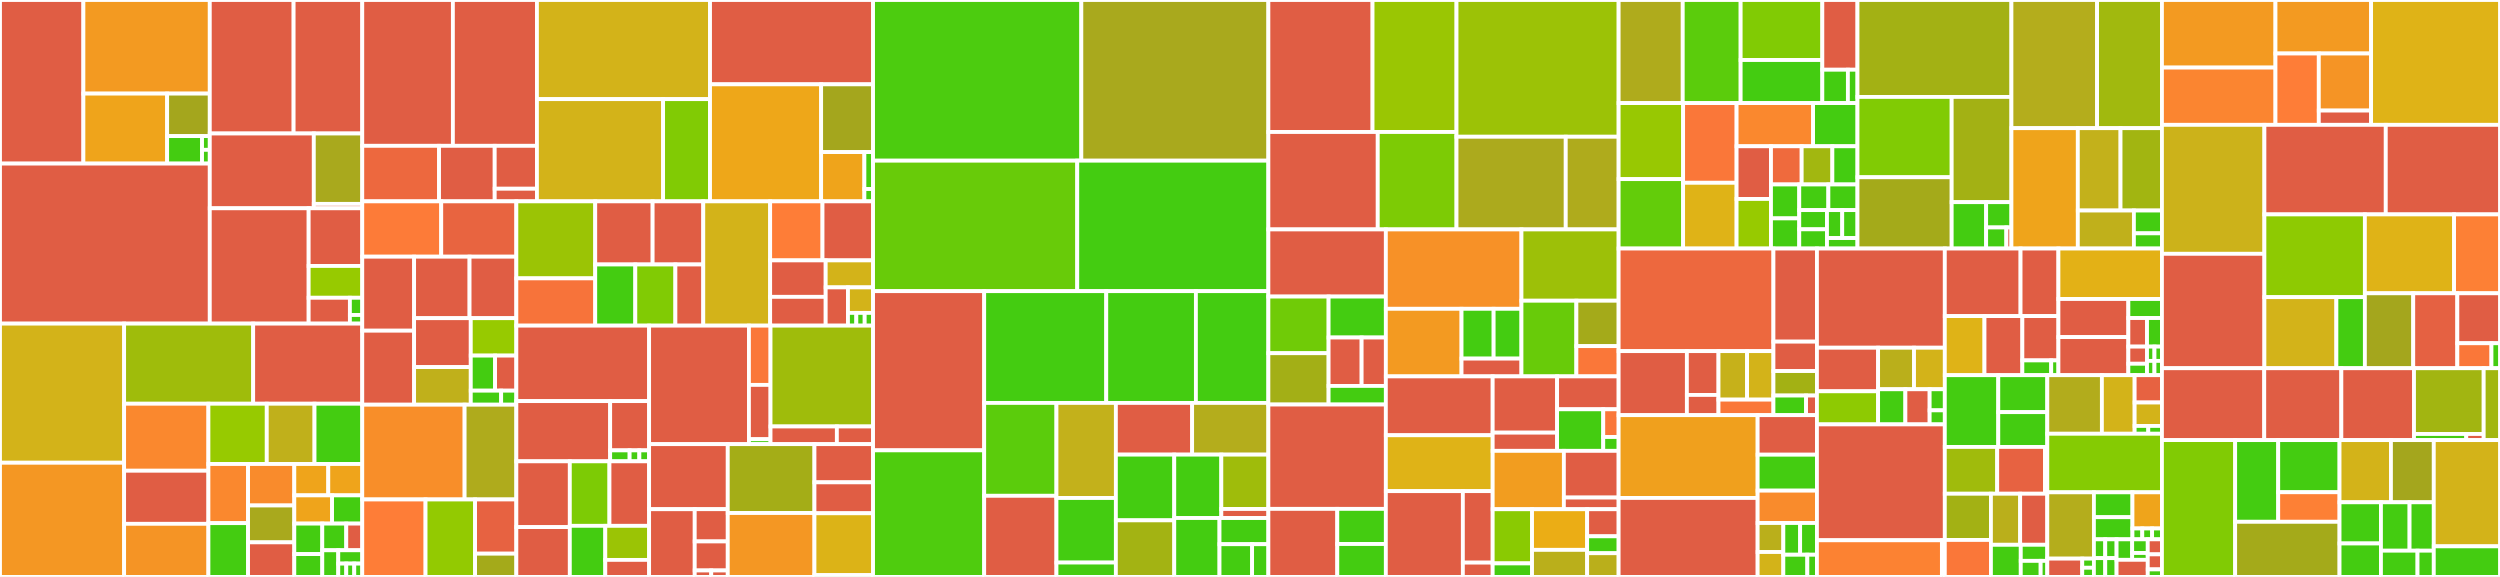 <svg baseProfile="full" width="650" height="150" viewBox="0 0 650 150" version="1.1"
xmlns="http://www.w3.org/2000/svg" xmlns:ev="http://www.w3.org/2001/xml-events"
xmlns:xlink="http://www.w3.org/1999/xlink">

<rect x="0" y="0" width="650" height="150" fill="#333333" stroke="none"/>

<style>rect.s{mask:url(#mask);}</style>
<defs>
  <pattern id="white" width="4" height="4" patternUnits="userSpaceOnUse" patternTransform="rotate(45)">
    <rect width="2" height="2" transform="translate(0,0)" fill="white"></rect>
  </pattern>
  <mask id="mask">
    <rect x="0" y="0" width="100%" height="100%" fill="url(#white)"></rect>
  </mask>
</defs>

<rect x="0" y="0" width="21.682" height="42.533" fill="#e05d44" stroke="white" stroke-width="1" class=" tooltipped" data-content="cpp/mrc/src/internal/control_plane/server/subscription_manager.cpp"><title>cpp/mrc/src/internal/control_plane/server/subscription_manager.cpp</title></rect>
<rect x="21.682" y="0" width="32.862" height="24.336" fill="#f39a21" stroke="white" stroke-width="1" class=" tooltipped" data-content="cpp/mrc/src/internal/control_plane/server/connection_manager.cpp"><title>cpp/mrc/src/internal/control_plane/server/connection_manager.cpp</title></rect>
<rect x="21.682" y="24.336" width="21.776" height="18.197" fill="#efa41b" stroke="white" stroke-width="1" class=" tooltipped" data-content="cpp/mrc/src/internal/control_plane/server/tagged_issuer.cpp"><title>cpp/mrc/src/internal/control_plane/server/tagged_issuer.cpp</title></rect>
<rect x="43.458" y="24.336" width="11.086" height="11.048" fill="#a4a61d" stroke="white" stroke-width="1" class=" tooltipped" data-content="cpp/mrc/src/internal/control_plane/server/versioned_issuer.hpp"><title>cpp/mrc/src/internal/control_plane/server/versioned_issuer.hpp</title></rect>
<rect x="43.458" y="35.384" width="9.07" height="7.149" fill="#4c1" stroke="white" stroke-width="1" class=" tooltipped" data-content="cpp/mrc/src/internal/control_plane/server/client_instance.hpp"><title>cpp/mrc/src/internal/control_plane/server/client_instance.hpp</title></rect>
<rect x="52.528" y="35.384" width="2.016" height="3.574" fill="#4c1" stroke="white" stroke-width="1" class=" tooltipped" data-content="cpp/mrc/src/internal/control_plane/server/tagged_issuer.hpp"><title>cpp/mrc/src/internal/control_plane/server/tagged_issuer.hpp</title></rect>
<rect x="52.528" y="38.958" width="2.016" height="3.574" fill="#4c1" stroke="white" stroke-width="1" class=" tooltipped" data-content="cpp/mrc/src/internal/control_plane/server/update_issuer.hpp"><title>cpp/mrc/src/internal/control_plane/server/update_issuer.hpp</title></rect>
<rect x="0" y="42.533" width="54.544" height="41.608" fill="#e05d44" stroke="white" stroke-width="1" class=" tooltipped" data-content="cpp/mrc/src/internal/control_plane/server.cpp"><title>cpp/mrc/src/internal/control_plane/server.cpp</title></rect>
<rect x="54.544" y="0" width="21.794" height="34.71" fill="#e05d44" stroke="white" stroke-width="1" class=" tooltipped" data-content="cpp/mrc/src/internal/control_plane/client/subscription_service.cpp"><title>cpp/mrc/src/internal/control_plane/client/subscription_service.cpp</title></rect>
<rect x="76.338" y="0" width="17.85" height="34.71" fill="#e05d44" stroke="white" stroke-width="1" class=" tooltipped" data-content="cpp/mrc/src/internal/control_plane/client/instance.cpp"><title>cpp/mrc/src/internal/control_plane/client/instance.cpp</title></rect>
<rect x="54.544" y="34.71" width="27.047" height="19.445" fill="#e05d44" stroke="white" stroke-width="1" class=" tooltipped" data-content="cpp/mrc/src/internal/control_plane/client/connections_manager.cpp"><title>cpp/mrc/src/internal/control_plane/client/connections_manager.cpp</title></rect>
<rect x="81.591" y="34.71" width="12.597" height="18.301" fill="#a9a91d" stroke="white" stroke-width="1" class=" tooltipped" data-content="cpp/mrc/src/internal/control_plane/client/state_manager.cpp"><title>cpp/mrc/src/internal/control_plane/client/state_manager.cpp</title></rect>
<rect x="81.591" y="53.012" width="12.597" height="1.144" fill="#e05d44" stroke="white" stroke-width="1" class=" tooltipped" data-content="cpp/mrc/src/internal/control_plane/client/subscription_service.hpp"><title>cpp/mrc/src/internal/control_plane/client/subscription_service.hpp</title></rect>
<rect x="54.544" y="54.155" width="25.709" height="29.985" fill="#e05d44" stroke="white" stroke-width="1" class=" tooltipped" data-content="cpp/mrc/src/internal/control_plane/client.cpp"><title>cpp/mrc/src/internal/control_plane/client.cpp</title></rect>
<rect x="80.253" y="54.155" width="13.936" height="14.993" fill="#e05d44" stroke="white" stroke-width="1" class=" tooltipped" data-content="cpp/mrc/src/internal/control_plane/client.hpp"><title>cpp/mrc/src/internal/control_plane/client.hpp</title></rect>
<rect x="80.253" y="69.148" width="13.936" height="8.272" fill="#97ca00" stroke="white" stroke-width="1" class=" tooltipped" data-content="cpp/mrc/src/internal/control_plane/control_plane_resources.cpp"><title>cpp/mrc/src/internal/control_plane/control_plane_resources.cpp</title></rect>
<rect x="80.253" y="77.42" width="10.72" height="6.721" fill="#e05d44" stroke="white" stroke-width="1" class=" tooltipped" data-content="cpp/mrc/src/internal/control_plane/proto_helpers.hpp"><title>cpp/mrc/src/internal/control_plane/proto_helpers.hpp</title></rect>
<rect x="90.972" y="77.42" width="3.216" height="4.481" fill="#4c1" stroke="white" stroke-width="1" class=" tooltipped" data-content="cpp/mrc/src/internal/control_plane/control_plane_resources.hpp"><title>cpp/mrc/src/internal/control_plane/control_plane_resources.hpp</title></rect>
<rect x="90.972" y="81.9" width="3.216" height="2.24" fill="#4c1" stroke="white" stroke-width="1" class=" tooltipped" data-content="cpp/mrc/src/internal/control_plane/server.hpp"><title>cpp/mrc/src/internal/control_plane/server.hpp</title></rect>
<rect x="0" y="84.141" width="32.271" height="36.167" fill="#d3b319" stroke="white" stroke-width="1" class=" tooltipped" data-content="cpp/mrc/src/internal/system/topology.cpp"><title>cpp/mrc/src/internal/system/topology.cpp</title></rect>
<rect x="0" y="120.308" width="32.271" height="29.692" fill="#f49723" stroke="white" stroke-width="1" class=" tooltipped" data-content="cpp/mrc/src/internal/system/partitions.cpp"><title>cpp/mrc/src/internal/system/partitions.cpp</title></rect>
<rect x="32.271" y="84.141" width="33.553" height="20.828" fill="#9fbc0b" stroke="white" stroke-width="1" class=" tooltipped" data-content="cpp/mrc/src/internal/system/engine_factory_cpu_sets.cpp"><title>cpp/mrc/src/internal/system/engine_factory_cpu_sets.cpp</title></rect>
<rect x="65.824" y="84.141" width="28.364" height="20.828" fill="#e05d44" stroke="white" stroke-width="1" class=" tooltipped" data-content="cpp/mrc/src/internal/system/device_info.cpp"><title>cpp/mrc/src/internal/system/device_info.cpp</title></rect>
<rect x="32.271" y="104.969" width="21.919" height="17.421" fill="#fa882e" stroke="white" stroke-width="1" class=" tooltipped" data-content="cpp/mrc/src/internal/system/thread.cpp"><title>cpp/mrc/src/internal/system/thread.cpp</title></rect>
<rect x="32.271" y="122.39" width="21.919" height="13.805" fill="#e05d44" stroke="white" stroke-width="1" class=" tooltipped" data-content="cpp/mrc/src/internal/system/fiber_task_queue.cpp"><title>cpp/mrc/src/internal/system/fiber_task_queue.cpp</title></rect>
<rect x="32.271" y="136.195" width="21.919" height="13.805" fill="#f59425" stroke="white" stroke-width="1" class=" tooltipped" data-content="cpp/mrc/src/internal/system/fiber_priority_scheduler.hpp"><title>cpp/mrc/src/internal/system/fiber_priority_scheduler.hpp</title></rect>
<rect x="54.19" y="104.969" width="15.172" height="15.671" fill="#97ca00" stroke="white" stroke-width="1" class=" tooltipped" data-content="cpp/mrc/src/internal/system/gpu_info.cpp"><title>cpp/mrc/src/internal/system/gpu_info.cpp</title></rect>
<rect x="69.362" y="104.969" width="12.413" height="15.671" fill="#c0b01b" stroke="white" stroke-width="1" class=" tooltipped" data-content="cpp/mrc/src/internal/system/system.cpp"><title>cpp/mrc/src/internal/system/system.cpp</title></rect>
<rect x="81.775" y="104.969" width="12.413" height="15.671" fill="#4c1" stroke="white" stroke-width="1" class=" tooltipped" data-content="cpp/mrc/src/internal/system/fiber_manager.cpp"><title>cpp/mrc/src/internal/system/fiber_manager.cpp</title></rect>
<rect x="54.19" y="120.64" width="10.306" height="15.379" fill="#fa882e" stroke="white" stroke-width="1" class=" tooltipped" data-content="cpp/mrc/src/internal/system/thread_pool.cpp"><title>cpp/mrc/src/internal/system/thread_pool.cpp</title></rect>
<rect x="54.19" y="136.019" width="10.306" height="13.981" fill="#4c1" stroke="white" stroke-width="1" class=" tooltipped" data-content="cpp/mrc/src/internal/system/threading_resources.cpp"><title>cpp/mrc/src/internal/system/threading_resources.cpp</title></rect>
<rect x="64.496" y="120.64" width="12.024" height="10.785" fill="#f98b2c" stroke="white" stroke-width="1" class=" tooltipped" data-content="cpp/mrc/src/internal/system/host_partition.cpp"><title>cpp/mrc/src/internal/system/host_partition.cpp</title></rect>
<rect x="64.496" y="131.425" width="12.024" height="9.587" fill="#a9a91d" stroke="white" stroke-width="1" class=" tooltipped" data-content="cpp/mrc/src/internal/system/partition.cpp"><title>cpp/mrc/src/internal/system/partition.cpp</title></rect>
<rect x="64.496" y="141.012" width="12.024" height="8.988" fill="#e05d44" stroke="white" stroke-width="1" class=" tooltipped" data-content="cpp/mrc/src/internal/system/device_partition.cpp"><title>cpp/mrc/src/internal/system/device_partition.cpp</title></rect>
<rect x="76.52" y="120.64" width="8.834" height="8.156" fill="#efa41b" stroke="white" stroke-width="1" class=" tooltipped" data-content="cpp/mrc/src/internal/system/thread.hpp"><title>cpp/mrc/src/internal/system/thread.hpp</title></rect>
<rect x="85.354" y="120.64" width="8.834" height="8.156" fill="#efa41b" stroke="white" stroke-width="1" class=" tooltipped" data-content="cpp/mrc/src/internal/system/fiber_pool.cpp"><title>cpp/mrc/src/internal/system/fiber_pool.cpp</title></rect>
<rect x="76.52" y="128.795" width="9.815" height="7.34" fill="#efa41b" stroke="white" stroke-width="1" class=" tooltipped" data-content="cpp/mrc/src/internal/system/thread_pool.hpp"><title>cpp/mrc/src/internal/system/thread_pool.hpp</title></rect>
<rect x="86.336" y="128.795" width="7.852" height="7.34" fill="#4c1" stroke="white" stroke-width="1" class=" tooltipped" data-content="cpp/mrc/src/internal/system/fiber_pool.hpp"><title>cpp/mrc/src/internal/system/fiber_pool.hpp</title></rect>
<rect x="76.52" y="136.135" width="7.275" height="7.923" fill="#4c1" stroke="white" stroke-width="1" class=" tooltipped" data-content="cpp/mrc/src/internal/system/fiber_manager.hpp"><title>cpp/mrc/src/internal/system/fiber_manager.hpp</title></rect>
<rect x="76.52" y="144.058" width="7.275" height="5.942" fill="#4c1" stroke="white" stroke-width="1" class=" tooltipped" data-content="cpp/mrc/src/internal/system/partition_provider.cpp"><title>cpp/mrc/src/internal/system/partition_provider.cpp</title></rect>
<rect x="83.795" y="136.135" width="6.236" height="6.932" fill="#4c1" stroke="white" stroke-width="1" class=" tooltipped" data-content="cpp/mrc/src/internal/system/host_partition_provider.cpp"><title>cpp/mrc/src/internal/system/host_partition_provider.cpp</title></rect>
<rect x="90.031" y="136.135" width="4.157" height="6.932" fill="#e05d44" stroke="white" stroke-width="1" class=" tooltipped" data-content="cpp/mrc/src/internal/system/gpu_info.hpp"><title>cpp/mrc/src/internal/system/gpu_info.hpp</title></rect>
<rect x="83.795" y="143.068" width="4.157" height="6.932" fill="#4c1" stroke="white" stroke-width="1" class=" tooltipped" data-content="cpp/mrc/src/internal/system/threading_resources.hpp"><title>cpp/mrc/src/internal/system/threading_resources.hpp</title></rect>
<rect x="87.953" y="143.068" width="6.236" height="3.466" fill="#4c1" stroke="white" stroke-width="1" class=" tooltipped" data-content="cpp/mrc/src/internal/system/system_provider.cpp"><title>cpp/mrc/src/internal/system/system_provider.cpp</title></rect>
<rect x="87.953" y="146.534" width="2.079" height="3.466" fill="#4c1" stroke="white" stroke-width="1" class=" tooltipped" data-content="cpp/mrc/src/internal/system/host_partition.hpp"><title>cpp/mrc/src/internal/system/host_partition.hpp</title></rect>
<rect x="90.031" y="146.534" width="2.079" height="3.466" fill="#4c1" stroke="white" stroke-width="1" class=" tooltipped" data-content="cpp/mrc/src/internal/system/system_provider.hpp"><title>cpp/mrc/src/internal/system/system_provider.hpp</title></rect>
<rect x="92.11" y="146.534" width="2.079" height="3.466" fill="#4c1" stroke="white" stroke-width="1" class=" tooltipped" data-content="cpp/mrc/src/internal/system/device_partition.hpp"><title>cpp/mrc/src/internal/system/device_partition.hpp</title></rect>
<rect x="94.188" y="0" width="23.563" height="37.915" fill="#e05d44" stroke="white" stroke-width="1" class=" tooltipped" data-content="cpp/mrc/src/internal/data_plane/client.cpp"><title>cpp/mrc/src/internal/data_plane/client.cpp</title></rect>
<rect x="117.751" y="0" width="21.852" height="37.915" fill="#e05d44" stroke="white" stroke-width="1" class=" tooltipped" data-content="cpp/mrc/src/internal/data_plane/server.cpp"><title>cpp/mrc/src/internal/data_plane/server.cpp</title></rect>
<rect x="94.188" y="37.915" width="19.963" height="14.436" fill="#ed683e" stroke="white" stroke-width="1" class=" tooltipped" data-content="cpp/mrc/src/internal/data_plane/data_plane_resources.cpp"><title>cpp/mrc/src/internal/data_plane/data_plane_resources.cpp</title></rect>
<rect x="114.151" y="37.915" width="14.473" height="14.436" fill="#e05d44" stroke="white" stroke-width="1" class=" tooltipped" data-content="cpp/mrc/src/internal/data_plane/callbacks.cpp"><title>cpp/mrc/src/internal/data_plane/callbacks.cpp</title></rect>
<rect x="128.624" y="37.915" width="10.979" height="11.155" fill="#e05d44" stroke="white" stroke-width="1" class=" tooltipped" data-content="cpp/mrc/src/internal/data_plane/request.cpp"><title>cpp/mrc/src/internal/data_plane/request.cpp</title></rect>
<rect x="128.624" y="49.07" width="10.979" height="3.281" fill="#e05d44" stroke="white" stroke-width="1" class=" tooltipped" data-content="cpp/mrc/src/internal/data_plane/tags.hpp"><title>cpp/mrc/src/internal/data_plane/tags.hpp</title></rect>
<rect x="139.603" y="0" width="45.002" height="25.775" fill="#d3b319" stroke="white" stroke-width="1" class=" tooltipped" data-content="cpp/mrc/src/internal/segment/builder_definition.cpp"><title>cpp/mrc/src/internal/segment/builder_definition.cpp</title></rect>
<rect x="139.603" y="25.775" width="32.803" height="26.576" fill="#d3b319" stroke="white" stroke-width="1" class=" tooltipped" data-content="cpp/mrc/src/internal/segment/segment_instance.cpp"><title>cpp/mrc/src/internal/segment/segment_instance.cpp</title></rect>
<rect x="172.406" y="25.775" width="12.199" height="26.576" fill="#81cb04" stroke="white" stroke-width="1" class=" tooltipped" data-content="cpp/mrc/src/internal/segment/segment_definition.cpp"><title>cpp/mrc/src/internal/segment/segment_definition.cpp</title></rect>
<rect x="184.606" y="0" width="42.388" height="21.926" fill="#e05d44" stroke="white" stroke-width="1" class=" tooltipped" data-content="cpp/mrc/src/internal/grpc/client_streaming.hpp"><title>cpp/mrc/src/internal/grpc/client_streaming.hpp</title></rect>
<rect x="184.606" y="21.926" width="28.89" height="30.425" fill="#eea719" stroke="white" stroke-width="1" class=" tooltipped" data-content="cpp/mrc/src/internal/grpc/server_streaming.hpp"><title>cpp/mrc/src/internal/grpc/server_streaming.hpp</title></rect>
<rect x="213.496" y="21.926" width="13.498" height="17.614" fill="#a4a61d" stroke="white" stroke-width="1" class=" tooltipped" data-content="cpp/mrc/src/internal/grpc/server.cpp"><title>cpp/mrc/src/internal/grpc/server.cpp</title></rect>
<rect x="213.496" y="39.54" width="11.248" height="12.81" fill="#efa41b" stroke="white" stroke-width="1" class=" tooltipped" data-content="cpp/mrc/src/internal/grpc/progress_engine.cpp"><title>cpp/mrc/src/internal/grpc/progress_engine.cpp</title></rect>
<rect x="224.744" y="39.54" width="2.25" height="9.608" fill="#4c1" stroke="white" stroke-width="1" class=" tooltipped" data-content="cpp/mrc/src/internal/grpc/promise_handler.hpp"><title>cpp/mrc/src/internal/grpc/promise_handler.hpp</title></rect>
<rect x="224.744" y="49.148" width="2.25" height="3.203" fill="#4c1" stroke="white" stroke-width="1" class=" tooltipped" data-content="cpp/mrc/src/internal/grpc/stream_writer.hpp"><title>cpp/mrc/src/internal/grpc/stream_writer.hpp</title></rect>
<rect x="94.188" y="52.351" width="20.532" height="14.387" fill="#fd7b38" stroke="white" stroke-width="1" class=" tooltipped" data-content="cpp/mrc/src/internal/ucx/context.cpp"><title>cpp/mrc/src/internal/ucx/context.cpp</title></rect>
<rect x="114.72" y="52.351" width="19.531" height="14.387" fill="#e86440" stroke="white" stroke-width="1" class=" tooltipped" data-content="cpp/mrc/src/internal/ucx/ucx_resources.cpp"><title>cpp/mrc/src/internal/ucx/ucx_resources.cpp</title></rect>
<rect x="94.188" y="66.737" width="13.479" height="19.242" fill="#e05d44" stroke="white" stroke-width="1" class=" tooltipped" data-content="cpp/mrc/src/internal/ucx/worker.cpp"><title>cpp/mrc/src/internal/ucx/worker.cpp</title></rect>
<rect x="94.188" y="85.98" width="13.479" height="19.242" fill="#e05d44" stroke="white" stroke-width="1" class=" tooltipped" data-content="cpp/mrc/src/internal/ucx/receive_manager.cpp"><title>cpp/mrc/src/internal/ucx/receive_manager.cpp</title></rect>
<rect x="107.667" y="66.737" width="14.418" height="15.99" fill="#e05d44" stroke="white" stroke-width="1" class=" tooltipped" data-content="cpp/mrc/src/internal/ucx/remote_registration_cache.hpp"><title>cpp/mrc/src/internal/ucx/remote_registration_cache.hpp</title></rect>
<rect x="122.086" y="66.737" width="12.165" height="15.99" fill="#e05d44" stroke="white" stroke-width="1" class=" tooltipped" data-content="cpp/mrc/src/internal/ucx/endpoint.cpp"><title>cpp/mrc/src/internal/ucx/endpoint.cpp</title></rect>
<rect x="107.667" y="82.727" width="14.733" height="12.714" fill="#e05d44" stroke="white" stroke-width="1" class=" tooltipped" data-content="cpp/mrc/src/internal/ucx/memory_block.cpp"><title>cpp/mrc/src/internal/ucx/memory_block.cpp</title></rect>
<rect x="107.667" y="95.442" width="14.733" height="9.78" fill="#c0b01b" stroke="white" stroke-width="1" class=" tooltipped" data-content="cpp/mrc/src/internal/ucx/registration_cache.hpp"><title>cpp/mrc/src/internal/ucx/registration_cache.hpp</title></rect>
<rect x="122.401" y="82.727" width="11.851" height="9.727" fill="#97ca00" stroke="white" stroke-width="1" class=" tooltipped" data-content="cpp/mrc/src/internal/ucx/registration_resource.hpp"><title>cpp/mrc/src/internal/ucx/registration_resource.hpp</title></rect>
<rect x="122.401" y="92.455" width="6.32" height="9.119" fill="#4c1" stroke="white" stroke-width="1" class=" tooltipped" data-content="cpp/mrc/src/internal/ucx/registation_callback_builder.hpp"><title>cpp/mrc/src/internal/ucx/registation_callback_builder.hpp</title></rect>
<rect x="128.721" y="92.455" width="5.53" height="9.119" fill="#e05d44" stroke="white" stroke-width="1" class=" tooltipped" data-content="cpp/mrc/src/internal/ucx/primitive.hpp"><title>cpp/mrc/src/internal/ucx/primitive.hpp</title></rect>
<rect x="122.401" y="101.574" width="7.9" height="3.648" fill="#4c1" stroke="white" stroke-width="1" class=" tooltipped" data-content="cpp/mrc/src/internal/ucx/ucx_resources.hpp"><title>cpp/mrc/src/internal/ucx/ucx_resources.hpp</title></rect>
<rect x="130.301" y="101.574" width="3.95" height="3.648" fill="#4c1" stroke="white" stroke-width="1" class=" tooltipped" data-content="cpp/mrc/src/internal/ucx/memory_block.hpp"><title>cpp/mrc/src/internal/ucx/memory_block.hpp</title></rect>
<rect x="94.188" y="105.222" width="26.611" height="24.637" fill="#f88e29" stroke="white" stroke-width="1" class=" tooltipped" data-content="cpp/mrc/src/internal/pipeline/pipeline_instance.cpp"><title>cpp/mrc/src/internal/pipeline/pipeline_instance.cpp</title></rect>
<rect x="120.799" y="105.222" width="13.452" height="24.637" fill="#afab1c" stroke="white" stroke-width="1" class=" tooltipped" data-content="cpp/mrc/src/internal/pipeline/manager.cpp"><title>cpp/mrc/src/internal/pipeline/manager.cpp</title></rect>
<rect x="94.188" y="129.859" width="16.454" height="20.141" fill="#fe7d37" stroke="white" stroke-width="1" class=" tooltipped" data-content="cpp/mrc/src/internal/pipeline/controller.cpp"><title>cpp/mrc/src/internal/pipeline/controller.cpp</title></rect>
<rect x="110.643" y="129.859" width="12.877" height="20.141" fill="#93ca01" stroke="white" stroke-width="1" class=" tooltipped" data-content="cpp/mrc/src/internal/pipeline/pipeline_definition.cpp"><title>cpp/mrc/src/internal/pipeline/pipeline_definition.cpp</title></rect>
<rect x="123.52" y="129.859" width="10.731" height="14.099" fill="#e76241" stroke="white" stroke-width="1" class=" tooltipped" data-content="cpp/mrc/src/internal/pipeline/port_graph.cpp"><title>cpp/mrc/src/internal/pipeline/port_graph.cpp</title></rect>
<rect x="123.52" y="143.958" width="10.731" height="6.042" fill="#a4aa1a" stroke="white" stroke-width="1" class=" tooltipped" data-content="cpp/mrc/src/internal/pipeline/pipeline_resources.cpp"><title>cpp/mrc/src/internal/pipeline/pipeline_resources.cpp</title></rect>
<rect x="134.251" y="52.351" width="20.51" height="20.022" fill="#9bc405" stroke="white" stroke-width="1" class=" tooltipped" data-content="cpp/mrc/src/internal/memory/transient_pool.cpp"><title>cpp/mrc/src/internal/memory/transient_pool.cpp</title></rect>
<rect x="134.251" y="72.373" width="20.51" height="12.294" fill="#f7733a" stroke="white" stroke-width="1" class=" tooltipped" data-content="cpp/mrc/src/internal/memory/host_resources.cpp"><title>cpp/mrc/src/internal/memory/host_resources.cpp</title></rect>
<rect x="154.761" y="52.351" width="14.923" height="16.415" fill="#e05d44" stroke="white" stroke-width="1" class=" tooltipped" data-content="cpp/mrc/src/internal/memory/device_resources.cpp"><title>cpp/mrc/src/internal/memory/device_resources.cpp</title></rect>
<rect x="169.684" y="52.351" width="13.167" height="16.415" fill="#e05d44" stroke="white" stroke-width="1" class=" tooltipped" data-content="cpp/mrc/src/internal/memory/block_manager.hpp"><title>cpp/mrc/src/internal/memory/block_manager.hpp</title></rect>
<rect x="154.761" y="68.766" width="10.421" height="15.902" fill="#4c1" stroke="white" stroke-width="1" class=" tooltipped" data-content="cpp/mrc/src/internal/memory/transient_pool.hpp"><title>cpp/mrc/src/internal/memory/transient_pool.hpp</title></rect>
<rect x="165.182" y="68.766" width="10.421" height="15.902" fill="#81cb04" stroke="white" stroke-width="1" class=" tooltipped" data-content="cpp/mrc/src/internal/memory/callback_adaptor.hpp"><title>cpp/mrc/src/internal/memory/callback_adaptor.hpp</title></rect>
<rect x="175.603" y="68.766" width="7.249" height="15.902" fill="#e05d44" stroke="white" stroke-width="1" class=" tooltipped" data-content="cpp/mrc/src/internal/memory/memory_block.hpp"><title>cpp/mrc/src/internal/memory/memory_block.hpp</title></rect>
<rect x="182.852" y="52.351" width="17.389" height="32.317" fill="#d3b319" stroke="white" stroke-width="1" class=" tooltipped" data-content="cpp/mrc/src/internal/runnable/engine_factory.cpp"><title>cpp/mrc/src/internal/runnable/engine_factory.cpp</title></rect>
<rect x="200.241" y="52.351" width="13.611" height="15.35" fill="#fe7d37" stroke="white" stroke-width="1" class=" tooltipped" data-content="cpp/mrc/src/internal/runnable/runnable_resources.cpp"><title>cpp/mrc/src/internal/runnable/runnable_resources.cpp</title></rect>
<rect x="213.852" y="52.351" width="13.142" height="15.35" fill="#e05d44" stroke="white" stroke-width="1" class=" tooltipped" data-content="cpp/mrc/src/internal/runnable/fiber_engines.cpp"><title>cpp/mrc/src/internal/runnable/fiber_engines.cpp</title></rect>
<rect x="200.241" y="67.701" width="14.438" height="9.481" fill="#e05d44" stroke="white" stroke-width="1" class=" tooltipped" data-content="cpp/mrc/src/internal/runnable/thread_engines.cpp"><title>cpp/mrc/src/internal/runnable/thread_engines.cpp</title></rect>
<rect x="200.241" y="77.182" width="14.438" height="7.485" fill="#e05d44" stroke="white" stroke-width="1" class=" tooltipped" data-content="cpp/mrc/src/internal/runnable/thread_engine.cpp"><title>cpp/mrc/src/internal/runnable/thread_engine.cpp</title></rect>
<rect x="214.679" y="67.701" width="12.315" height="7.021" fill="#d3b319" stroke="white" stroke-width="1" class=" tooltipped" data-content="cpp/mrc/src/internal/runnable/engines.cpp"><title>cpp/mrc/src/internal/runnable/engines.cpp</title></rect>
<rect x="214.679" y="74.722" width="5.795" height="9.946" fill="#e05d44" stroke="white" stroke-width="1" class=" tooltipped" data-content="cpp/mrc/src/internal/runnable/fiber_engine.cpp"><title>cpp/mrc/src/internal/runnable/fiber_engine.cpp</title></rect>
<rect x="220.474" y="74.722" width="6.52" height="6.63" fill="#d3b319" stroke="white" stroke-width="1" class=" tooltipped" data-content="cpp/mrc/src/internal/runnable/engine.cpp"><title>cpp/mrc/src/internal/runnable/engine.cpp</title></rect>
<rect x="220.474" y="81.352" width="2.173" height="3.315" fill="#4c1" stroke="white" stroke-width="1" class=" tooltipped" data-content="cpp/mrc/src/internal/runnable/fiber_engine.hpp"><title>cpp/mrc/src/internal/runnable/fiber_engine.hpp</title></rect>
<rect x="222.647" y="81.352" width="2.173" height="3.315" fill="#4c1" stroke="white" stroke-width="1" class=" tooltipped" data-content="cpp/mrc/src/internal/runnable/fiber_engines.hpp"><title>cpp/mrc/src/internal/runnable/fiber_engines.hpp</title></rect>
<rect x="224.82" y="81.352" width="2.173" height="3.315" fill="#4c1" stroke="white" stroke-width="1" class=" tooltipped" data-content="cpp/mrc/src/internal/runnable/thread_engines.hpp"><title>cpp/mrc/src/internal/runnable/thread_engines.hpp</title></rect>
<rect x="134.251" y="84.667" width="34.516" height="19.621" fill="#e05d44" stroke="white" stroke-width="1" class=" tooltipped" data-content="cpp/mrc/src/internal/codable/codable_storage.cpp"><title>cpp/mrc/src/internal/codable/codable_storage.cpp</title></rect>
<rect x="134.251" y="104.288" width="24.392" height="15.655" fill="#e05d44" stroke="white" stroke-width="1" class=" tooltipped" data-content="cpp/mrc/src/internal/codable/decodable_storage_view.cpp"><title>cpp/mrc/src/internal/codable/decodable_storage_view.cpp</title></rect>
<rect x="158.643" y="104.288" width="10.125" height="12.808" fill="#e05d44" stroke="white" stroke-width="1" class=" tooltipped" data-content="cpp/mrc/src/internal/codable/storage_view.cpp"><title>cpp/mrc/src/internal/codable/storage_view.cpp</title></rect>
<rect x="158.643" y="117.097" width="5.062" height="2.846" fill="#4c1" stroke="white" stroke-width="1" class=" tooltipped" data-content="cpp/mrc/src/internal/codable/storage_view.hpp"><title>cpp/mrc/src/internal/codable/storage_view.hpp</title></rect>
<rect x="163.705" y="117.097" width="2.531" height="2.846" fill="#4c1" stroke="white" stroke-width="1" class=" tooltipped" data-content="cpp/mrc/src/internal/codable/storage_resources.hpp"><title>cpp/mrc/src/internal/codable/storage_resources.hpp</title></rect>
<rect x="166.236" y="117.097" width="2.531" height="2.846" fill="#4c1" stroke="white" stroke-width="1" class=" tooltipped" data-content="cpp/mrc/src/internal/codable/decodable_storage_view.hpp"><title>cpp/mrc/src/internal/codable/decodable_storage_view.hpp</title></rect>
<rect x="134.251" y="119.943" width="13.902" height="17.101" fill="#e05d44" stroke="white" stroke-width="1" class=" tooltipped" data-content="cpp/mrc/src/internal/utils/parse_config.cpp"><title>cpp/mrc/src/internal/utils/parse_config.cpp</title></rect>
<rect x="134.251" y="137.044" width="13.902" height="12.956" fill="#e05d44" stroke="white" stroke-width="1" class=" tooltipped" data-content="cpp/mrc/src/internal/utils/collision_detector.cpp"><title>cpp/mrc/src/internal/utils/collision_detector.cpp</title></rect>
<rect x="148.154" y="119.943" width="10.307" height="16.776" fill="#7dcb05" stroke="white" stroke-width="1" class=" tooltipped" data-content="cpp/mrc/src/internal/utils/parse_ints.cpp"><title>cpp/mrc/src/internal/utils/parse_ints.cpp</title></rect>
<rect x="158.461" y="119.943" width="10.307" height="16.776" fill="#e05d44" stroke="white" stroke-width="1" class=" tooltipped" data-content="cpp/mrc/src/internal/utils/shared_resource_bit_map.cpp"><title>cpp/mrc/src/internal/utils/shared_resource_bit_map.cpp</title></rect>
<rect x="148.154" y="136.719" width="9.222" height="13.281" fill="#4c1" stroke="white" stroke-width="1" class=" tooltipped" data-content="cpp/mrc/src/internal/utils/contains.hpp"><title>cpp/mrc/src/internal/utils/contains.hpp</title></rect>
<rect x="157.376" y="136.719" width="11.392" height="8.854" fill="#9bc405" stroke="white" stroke-width="1" class=" tooltipped" data-content="cpp/mrc/src/internal/utils/ranges.hpp"><title>cpp/mrc/src/internal/utils/ranges.hpp</title></rect>
<rect x="157.376" y="145.573" width="11.392" height="4.427" fill="#e05d44" stroke="white" stroke-width="1" class=" tooltipped" data-content="cpp/mrc/src/internal/utils/exception_guard.cpp"><title>cpp/mrc/src/internal/utils/exception_guard.cpp</title></rect>
<rect x="168.768" y="84.667" width="25.956" height="30.81" fill="#e05d44" stroke="white" stroke-width="1" class=" tooltipped" data-content="cpp/mrc/src/internal/remote_descriptor/manager.cpp"><title>cpp/mrc/src/internal/remote_descriptor/manager.cpp</title></rect>
<rect x="194.724" y="84.667" width="5.612" height="15.405" fill="#fa7739" stroke="white" stroke-width="1" class=" tooltipped" data-content="cpp/mrc/src/internal/remote_descriptor/storage.cpp"><title>cpp/mrc/src/internal/remote_descriptor/storage.cpp</title></rect>
<rect x="194.724" y="100.073" width="5.612" height="14.121" fill="#e05d44" stroke="white" stroke-width="1" class=" tooltipped" data-content="cpp/mrc/src/internal/remote_descriptor/decodable_storage.cpp"><title>cpp/mrc/src/internal/remote_descriptor/decodable_storage.cpp</title></rect>
<rect x="194.724" y="114.194" width="5.612" height="1.284" fill="#4c1" stroke="white" stroke-width="1" class=" tooltipped" data-content="cpp/mrc/src/internal/remote_descriptor/storage.hpp"><title>cpp/mrc/src/internal/remote_descriptor/storage.hpp</title></rect>
<rect x="200.336" y="84.667" width="26.658" height="26.216" fill="#9fbc0b" stroke="white" stroke-width="1" class=" tooltipped" data-content="cpp/mrc/src/internal/resources/manager.cpp"><title>cpp/mrc/src/internal/resources/manager.cpp</title></rect>
<rect x="200.336" y="110.883" width="17.249" height="4.595" fill="#e05d44" stroke="white" stroke-width="1" class=" tooltipped" data-content="cpp/mrc/src/internal/resources/partition_resources.cpp"><title>cpp/mrc/src/internal/resources/partition_resources.cpp</title></rect>
<rect x="217.585" y="110.883" width="9.409" height="4.595" fill="#e05d44" stroke="white" stroke-width="1" class=" tooltipped" data-content="cpp/mrc/src/internal/resources/partition_resources_base.cpp"><title>cpp/mrc/src/internal/resources/partition_resources_base.cpp</title></rect>
<rect x="168.768" y="115.478" width="20.452" height="16.909" fill="#e05d44" stroke="white" stroke-width="1" class=" tooltipped" data-content="cpp/mrc/src/internal/pubsub/publisher_service.cpp"><title>cpp/mrc/src/internal/pubsub/publisher_service.cpp</title></rect>
<rect x="168.768" y="132.387" width="11.862" height="17.613" fill="#e05d44" stroke="white" stroke-width="1" class=" tooltipped" data-content="cpp/mrc/src/internal/pubsub/subscriber_service.cpp"><title>cpp/mrc/src/internal/pubsub/subscriber_service.cpp</title></rect>
<rect x="180.63" y="132.387" width="8.59" height="8.387" fill="#e05d44" stroke="white" stroke-width="1" class=" tooltipped" data-content="cpp/mrc/src/internal/pubsub/base.hpp"><title>cpp/mrc/src/internal/pubsub/base.hpp</title></rect>
<rect x="180.63" y="140.774" width="8.59" height="7.549" fill="#e05d44" stroke="white" stroke-width="1" class=" tooltipped" data-content="cpp/mrc/src/internal/pubsub/publisher_round_robin.cpp"><title>cpp/mrc/src/internal/pubsub/publisher_round_robin.cpp</title></rect>
<rect x="180.63" y="148.323" width="4.295" height="1.677" fill="#e05d44" stroke="white" stroke-width="1" class=" tooltipped" data-content="cpp/mrc/src/internal/pubsub/publisher_service.hpp"><title>cpp/mrc/src/internal/pubsub/publisher_service.hpp</title></rect>
<rect x="184.925" y="148.323" width="4.295" height="1.677" fill="#e05d44" stroke="white" stroke-width="1" class=" tooltipped" data-content="cpp/mrc/src/internal/pubsub/publisher_round_robin.hpp"><title>cpp/mrc/src/internal/pubsub/publisher_round_robin.hpp</title></rect>
<rect x="189.22" y="115.478" width="22.539" height="17.9" fill="#a4ad17" stroke="white" stroke-width="1" class=" tooltipped" data-content="cpp/mrc/src/internal/service.cpp"><title>cpp/mrc/src/internal/service.cpp</title></rect>
<rect x="189.22" y="133.378" width="22.539" height="16.622" fill="#f49723" stroke="white" stroke-width="1" class=" tooltipped" data-content="cpp/mrc/src/internal/executor/executor_definition.cpp"><title>cpp/mrc/src/internal/executor/executor_definition.cpp</title></rect>
<rect x="211.759" y="115.478" width="15.235" height="9.931" fill="#e05d44" stroke="white" stroke-width="1" class=" tooltipped" data-content="cpp/mrc/src/internal/runtime/partition.cpp"><title>cpp/mrc/src/internal/runtime/partition.cpp</title></rect>
<rect x="211.759" y="125.409" width="15.235" height="8.039" fill="#e05d44" stroke="white" stroke-width="1" class=" tooltipped" data-content="cpp/mrc/src/internal/runtime/runtime.cpp"><title>cpp/mrc/src/internal/runtime/runtime.cpp</title></rect>
<rect x="211.759" y="133.448" width="15.235" height="16.079" fill="#dcb317" stroke="white" stroke-width="1" class=" tooltipped" data-content="cpp/mrc/src/internal/network/network_resources.cpp"><title>cpp/mrc/src/internal/network/network_resources.cpp</title></rect>
<rect x="211.759" y="149.527" width="15.235" height="0.473" fill="#4c1" stroke="white" stroke-width="1" class=" tooltipped" data-content="cpp/mrc/src/internal/network/network_resources.hpp"><title>cpp/mrc/src/internal/network/network_resources.hpp</title></rect>
<rect x="226.993" y="0" width="54.152" height="41.776" fill="#4ccc0f" stroke="white" stroke-width="1" class=" tooltipped" data-content="cpp/mrc/src/tests/test_partitions.cpp"><title>cpp/mrc/src/tests/test_partitions.cpp</title></rect>
<rect x="281.146" y="0" width="48.634" height="41.776" fill="#a9a91d" stroke="white" stroke-width="1" class=" tooltipped" data-content="cpp/mrc/src/tests/test_next.cpp"><title>cpp/mrc/src/tests/test_next.cpp</title></rect>
<rect x="226.993" y="41.776" width="53.092" height="33.925" fill="#68cb09" stroke="white" stroke-width="1" class=" tooltipped" data-content="cpp/mrc/src/tests/test_pipeline.cpp"><title>cpp/mrc/src/tests/test_pipeline.cpp</title></rect>
<rect x="280.085" y="41.776" width="49.694" height="33.925" fill="#4c1" stroke="white" stroke-width="1" class=" tooltipped" data-content="cpp/mrc/src/tests/test_grpc.cpp"><title>cpp/mrc/src/tests/test_grpc.cpp</title></rect>
<rect x="226.993" y="75.701" width="28.896" height="41.388" fill="#e05d44" stroke="white" stroke-width="1" class=" tooltipped" data-content="cpp/mrc/src/tests/test_network.cpp"><title>cpp/mrc/src/tests/test_network.cpp</title></rect>
<rect x="226.993" y="117.089" width="28.896" height="32.911" fill="#4fcc0e" stroke="white" stroke-width="1" class=" tooltipped" data-content="cpp/mrc/src/tests/test_system.cpp"><title>cpp/mrc/src/tests/test_system.cpp</title></rect>
<rect x="255.89" y="75.701" width="31.738" height="29.057" fill="#4c1" stroke="white" stroke-width="1" class=" tooltipped" data-content="cpp/mrc/src/tests/test_runnable.cpp"><title>cpp/mrc/src/tests/test_runnable.cpp</title></rect>
<rect x="287.627" y="75.701" width="23.307" height="29.057" fill="#4c1" stroke="white" stroke-width="1" class=" tooltipped" data-content="cpp/mrc/src/tests/test_memory.cpp"><title>cpp/mrc/src/tests/test_memory.cpp</title></rect>
<rect x="310.935" y="75.701" width="18.844" height="29.057" fill="#4c1" stroke="white" stroke-width="1" class=" tooltipped" data-content="cpp/mrc/src/tests/test_control_plane.cpp"><title>cpp/mrc/src/tests/test_control_plane.cpp</title></rect>
<rect x="255.89" y="104.758" width="18.791" height="24.155" fill="#5bcc0c" stroke="white" stroke-width="1" class=" tooltipped" data-content="cpp/mrc/src/tests/test_topology.cpp"><title>cpp/mrc/src/tests/test_topology.cpp</title></rect>
<rect x="255.89" y="128.912" width="18.791" height="21.088" fill="#e05d44" stroke="white" stroke-width="1" class=" tooltipped" data-content="cpp/mrc/src/tests/test_remote_descriptor.cpp"><title>cpp/mrc/src/tests/test_remote_descriptor.cpp</title></rect>
<rect x="274.68" y="104.758" width="15.447" height="24.72" fill="#c3b11b" stroke="white" stroke-width="1" class=" tooltipped" data-content="cpp/mrc/src/tests/test_expected.cpp"><title>cpp/mrc/src/tests/test_expected.cpp</title></rect>
<rect x="274.68" y="129.478" width="15.447" height="16.791" fill="#4c1" stroke="white" stroke-width="1" class=" tooltipped" data-content="cpp/mrc/src/tests/pipelines/multi_segment.cpp"><title>cpp/mrc/src/tests/pipelines/multi_segment.cpp</title></rect>
<rect x="274.68" y="146.269" width="15.447" height="3.731" fill="#4c1" stroke="white" stroke-width="1" class=" tooltipped" data-content="cpp/mrc/src/tests/pipelines/single_segment.cpp"><title>cpp/mrc/src/tests/pipelines/single_segment.cpp</title></rect>
<rect x="290.127" y="104.758" width="19.826" height="13.446" fill="#e05d44" stroke="white" stroke-width="1" class=" tooltipped" data-content="cpp/mrc/src/tests/test_ucx.cpp"><title>cpp/mrc/src/tests/test_ucx.cpp</title></rect>
<rect x="309.953" y="104.758" width="19.826" height="13.446" fill="#b4ad1c" stroke="white" stroke-width="1" class=" tooltipped" data-content="cpp/mrc/src/tests/test_codable.cpp"><title>cpp/mrc/src/tests/test_codable.cpp</title></rect>
<rect x="290.127" y="118.203" width="15.181" height="17.085" fill="#4c1" stroke="white" stroke-width="1" class=" tooltipped" data-content="cpp/mrc/src/tests/test_reusable_pool.cpp"><title>cpp/mrc/src/tests/test_reusable_pool.cpp</title></rect>
<rect x="290.127" y="135.288" width="15.181" height="14.712" fill="#a3b313" stroke="white" stroke-width="1" class=" tooltipped" data-content="cpp/mrc/src/tests/test_control_plane_components.cpp"><title>cpp/mrc/src/tests/test_control_plane_components.cpp</title></rect>
<rect x="305.308" y="118.203" width="12.235" height="16.487" fill="#4c1" stroke="white" stroke-width="1" class=" tooltipped" data-content="cpp/mrc/src/tests/test_ranges.cpp"><title>cpp/mrc/src/tests/test_ranges.cpp</title></rect>
<rect x="317.544" y="118.203" width="12.235" height="14.132" fill="#9fbc0b" stroke="white" stroke-width="1" class=" tooltipped" data-content="cpp/mrc/src/tests/nodes/common_nodes.cpp"><title>cpp/mrc/src/tests/nodes/common_nodes.cpp</title></rect>
<rect x="317.544" y="132.335" width="12.235" height="2.355" fill="#e05d44" stroke="white" stroke-width="1" class=" tooltipped" data-content="cpp/mrc/src/tests/nodes/common_nodes.hpp"><title>cpp/mrc/src/tests/nodes/common_nodes.hpp</title></rect>
<rect x="305.308" y="134.69" width="11.765" height="15.31" fill="#4c1" stroke="white" stroke-width="1" class=" tooltipped" data-content="cpp/mrc/src/tests/test_resources.cpp"><title>cpp/mrc/src/tests/test_resources.cpp</title></rect>
<rect x="317.073" y="134.69" width="12.706" height="6.804" fill="#4c1" stroke="white" stroke-width="1" class=" tooltipped" data-content="cpp/mrc/src/tests/segments/common_segments.cpp"><title>cpp/mrc/src/tests/segments/common_segments.cpp</title></rect>
<rect x="317.073" y="141.495" width="8.471" height="8.505" fill="#4c1" stroke="white" stroke-width="1" class=" tooltipped" data-content="cpp/mrc/src/tests/common.cpp"><title>cpp/mrc/src/tests/common.cpp</title></rect>
<rect x="325.544" y="141.495" width="4.235" height="8.505" fill="#4c1" stroke="white" stroke-width="1" class=" tooltipped" data-content="cpp/mrc/src/tests/test_main.cpp"><title>cpp/mrc/src/tests/test_main.cpp</title></rect>
<rect x="329.779" y="0" width="27.082" height="34.318" fill="#e05d44" stroke="white" stroke-width="1" class=" tooltipped" data-content="cpp/mrc/src/public/modules/plugins.cpp"><title>cpp/mrc/src/public/modules/plugins.cpp</title></rect>
<rect x="356.861" y="0" width="21.833" height="34.318" fill="#9ac603" stroke="white" stroke-width="1" class=" tooltipped" data-content="cpp/mrc/src/public/modules/sample_modules.cpp"><title>cpp/mrc/src/public/modules/sample_modules.cpp</title></rect>
<rect x="329.779" y="34.318" width="28.439" height="25.334" fill="#e05d44" stroke="white" stroke-width="1" class=" tooltipped" data-content="cpp/mrc/src/public/modules/segment_modules.cpp"><title>cpp/mrc/src/public/modules/segment_modules.cpp</title></rect>
<rect x="358.218" y="34.318" width="20.476" height="25.334" fill="#7dcb05" stroke="white" stroke-width="1" class=" tooltipped" data-content="cpp/mrc/src/public/modules/module_registry.cpp"><title>cpp/mrc/src/public/modules/module_registry.cpp</title></rect>
<rect x="378.694" y="0" width="42.151" height="35.552" fill="#9cc206" stroke="white" stroke-width="1" class=" tooltipped" data-content="cpp/mrc/src/public/benchmarking/trace_statistics.cpp"><title>cpp/mrc/src/public/benchmarking/trace_statistics.cpp</title></rect>
<rect x="378.694" y="35.552" width="28.4" height="24.1" fill="#acaa1d" stroke="white" stroke-width="1" class=" tooltipped" data-content="cpp/mrc/src/public/benchmarking/tracer.cpp"><title>cpp/mrc/src/public/benchmarking/tracer.cpp</title></rect>
<rect x="407.094" y="35.552" width="13.752" height="24.1" fill="#afab1c" stroke="white" stroke-width="1" class=" tooltipped" data-content="cpp/mrc/src/public/benchmarking/util.cpp"><title>cpp/mrc/src/public/benchmarking/util.cpp</title></rect>
<rect x="329.779" y="59.652" width="30.541" height="17.456" fill="#e05d44" stroke="white" stroke-width="1" class=" tooltipped" data-content="cpp/mrc/src/public/options/options.cpp"><title>cpp/mrc/src/public/options/options.cpp</title></rect>
<rect x="329.779" y="77.108" width="15.656" height="14.726" fill="#70cb07" stroke="white" stroke-width="1" class=" tooltipped" data-content="cpp/mrc/src/public/options/engine_groups.cpp"><title>cpp/mrc/src/public/options/engine_groups.cpp</title></rect>
<rect x="329.779" y="91.834" width="15.656" height="13.346" fill="#a3af16" stroke="white" stroke-width="1" class=" tooltipped" data-content="cpp/mrc/src/public/options/topology.cpp"><title>cpp/mrc/src/public/options/topology.cpp</title></rect>
<rect x="345.435" y="77.108" width="14.886" height="10.648" fill="#4c1" stroke="white" stroke-width="1" class=" tooltipped" data-content="cpp/mrc/src/public/options/resources.cpp"><title>cpp/mrc/src/public/options/resources.cpp</title></rect>
<rect x="345.435" y="87.756" width="8.588" height="12.584" fill="#e05d44" stroke="white" stroke-width="1" class=" tooltipped" data-content="cpp/mrc/src/public/options/fiber_pool.cpp"><title>cpp/mrc/src/public/options/fiber_pool.cpp</title></rect>
<rect x="354.023" y="87.756" width="6.298" height="12.584" fill="#e05d44" stroke="white" stroke-width="1" class=" tooltipped" data-content="cpp/mrc/src/public/options/services.cpp"><title>cpp/mrc/src/public/options/services.cpp</title></rect>
<rect x="345.435" y="100.34" width="14.886" height="4.84" fill="#4c1" stroke="white" stroke-width="1" class=" tooltipped" data-content="cpp/mrc/src/public/options/placement.cpp"><title>cpp/mrc/src/public/options/placement.cpp</title></rect>
<rect x="329.779" y="105.18" width="30.541" height="27.128" fill="#e05d44" stroke="white" stroke-width="1" class=" tooltipped" data-content="cpp/mrc/src/public/core/bitmap.cpp"><title>cpp/mrc/src/public/core/bitmap.cpp</title></rect>
<rect x="329.779" y="132.308" width="17.918" height="17.692" fill="#e05d44" stroke="white" stroke-width="1" class=" tooltipped" data-content="cpp/mrc/src/public/core/addresses.cpp"><title>cpp/mrc/src/public/core/addresses.cpp</title></rect>
<rect x="347.697" y="132.308" width="12.624" height="9.131" fill="#4c1" stroke="white" stroke-width="1" class=" tooltipped" data-content="cpp/mrc/src/public/core/thread.cpp"><title>cpp/mrc/src/public/core/thread.cpp</title></rect>
<rect x="347.697" y="141.439" width="12.624" height="8.561" fill="#4c1" stroke="white" stroke-width="1" class=" tooltipped" data-content="cpp/mrc/src/public/core/logging.cpp"><title>cpp/mrc/src/public/core/logging.cpp</title></rect>
<rect x="360.321" y="59.652" width="35.259" height="20.638" fill="#f79127" stroke="white" stroke-width="1" class=" tooltipped" data-content="cpp/mrc/src/public/runnable/runner.cpp"><title>cpp/mrc/src/public/runnable/runner.cpp</title></rect>
<rect x="360.321" y="80.29" width="19.679" height="17.573" fill="#f39a21" stroke="white" stroke-width="1" class=" tooltipped" data-content="cpp/mrc/src/public/runnable/context.cpp"><title>cpp/mrc/src/public/runnable/context.cpp</title></rect>
<rect x="380" y="80.29" width="8.346" height="12.948" fill="#4c1" stroke="white" stroke-width="1" class=" tooltipped" data-content="cpp/mrc/src/public/runnable/runnable.cpp"><title>cpp/mrc/src/public/runnable/runnable.cpp</title></rect>
<rect x="388.346" y="80.29" width="7.233" height="12.948" fill="#4c1" stroke="white" stroke-width="1" class=" tooltipped" data-content="cpp/mrc/src/public/runnable/launcher.cpp"><title>cpp/mrc/src/public/runnable/launcher.cpp</title></rect>
<rect x="380" y="93.238" width="15.58" height="4.624" fill="#e05d44" stroke="white" stroke-width="1" class=" tooltipped" data-content="cpp/mrc/src/public/runnable/types.cpp"><title>cpp/mrc/src/public/runnable/types.cpp</title></rect>
<rect x="395.58" y="59.652" width="25.266" height="18.535" fill="#9dc008" stroke="white" stroke-width="1" class=" tooltipped" data-content="cpp/mrc/src/public/coroutines/thread_pool.cpp"><title>cpp/mrc/src/public/coroutines/thread_pool.cpp</title></rect>
<rect x="395.58" y="78.187" width="14.281" height="19.676" fill="#68cb09" stroke="white" stroke-width="1" class=" tooltipped" data-content="cpp/mrc/src/public/coroutines/event.cpp"><title>cpp/mrc/src/public/coroutines/event.cpp</title></rect>
<rect x="409.86" y="78.187" width="10.985" height="11.805" fill="#a4aa1a" stroke="white" stroke-width="1" class=" tooltipped" data-content="cpp/mrc/src/public/coroutines/thread_local_context.cpp"><title>cpp/mrc/src/public/coroutines/thread_local_context.cpp</title></rect>
<rect x="409.86" y="89.992" width="10.985" height="7.87" fill="#fa7739" stroke="white" stroke-width="1" class=" tooltipped" data-content="cpp/mrc/src/public/coroutines/sync_wait.cpp"><title>cpp/mrc/src/public/coroutines/sync_wait.cpp</title></rect>
<rect x="360.321" y="97.862" width="27.775" height="15.304" fill="#e05d44" stroke="white" stroke-width="1" class=" tooltipped" data-content="cpp/mrc/src/public/edge/edge_builder.cpp"><title>cpp/mrc/src/public/edge/edge_builder.cpp</title></rect>
<rect x="360.321" y="113.166" width="27.775" height="14.526" fill="#dfb317" stroke="white" stroke-width="1" class=" tooltipped" data-content="cpp/mrc/src/public/edge/edge_adapter_registry.cpp"><title>cpp/mrc/src/public/edge/edge_adapter_registry.cpp</title></rect>
<rect x="360.321" y="127.692" width="20.024" height="22.308" fill="#e05d44" stroke="white" stroke-width="1" class=" tooltipped" data-content="cpp/mrc/src/public/utils/type_utils.cpp"><title>cpp/mrc/src/public/utils/type_utils.cpp</title></rect>
<rect x="380.344" y="127.692" width="7.751" height="18.59" fill="#e05d44" stroke="white" stroke-width="1" class=" tooltipped" data-content="cpp/mrc/src/public/utils/bytes_to_string.cpp"><title>cpp/mrc/src/public/utils/bytes_to_string.cpp</title></rect>
<rect x="380.344" y="146.282" width="7.751" height="3.718" fill="#e05d44" stroke="white" stroke-width="1" class=" tooltipped" data-content="cpp/mrc/src/public/utils/thread_utils.cpp"><title>cpp/mrc/src/public/utils/thread_utils.cpp</title></rect>
<rect x="388.096" y="97.862" width="16.747" height="14.627" fill="#e05d44" stroke="white" stroke-width="1" class=" tooltipped" data-content="cpp/mrc/src/public/memory/buffer_view.cpp"><title>cpp/mrc/src/public/memory/buffer_view.cpp</title></rect>
<rect x="388.096" y="112.489" width="16.747" height="4.732" fill="#e05d44" stroke="white" stroke-width="1" class=" tooltipped" data-content="cpp/mrc/src/public/memory/codable/buffer.cpp"><title>cpp/mrc/src/public/memory/codable/buffer.cpp</title></rect>
<rect x="404.843" y="97.862" width="16.003" height="8.554" fill="#e05d44" stroke="white" stroke-width="1" class=" tooltipped" data-content="cpp/mrc/src/public/pipeline/segment.cpp"><title>cpp/mrc/src/public/pipeline/segment.cpp</title></rect>
<rect x="404.843" y="106.416" width="12.002" height="10.805" fill="#4c1" stroke="white" stroke-width="1" class=" tooltipped" data-content="cpp/mrc/src/public/pipeline/executor.cpp"><title>cpp/mrc/src/public/pipeline/executor.cpp</title></rect>
<rect x="416.845" y="106.416" width="4.001" height="7.203" fill="#fa7739" stroke="white" stroke-width="1" class=" tooltipped" data-content="cpp/mrc/src/public/pipeline/system.cpp"><title>cpp/mrc/src/public/pipeline/system.cpp</title></rect>
<rect x="416.845" y="113.62" width="4.001" height="3.602" fill="#4c1" stroke="white" stroke-width="1" class=" tooltipped" data-content="cpp/mrc/src/public/pipeline/pipeline.cpp"><title>cpp/mrc/src/public/pipeline/pipeline.cpp</title></rect>
<rect x="388.096" y="117.221" width="18.511" height="15.179" fill="#f29d1f" stroke="white" stroke-width="1" class=" tooltipped" data-content="cpp/mrc/src/public/node/port_registry.cpp"><title>cpp/mrc/src/public/node/port_registry.cpp</title></rect>
<rect x="406.606" y="117.221" width="14.239" height="12.143" fill="#e05d44" stroke="white" stroke-width="1" class=" tooltipped" data-content="cpp/mrc/src/public/codable/memory.cpp"><title>cpp/mrc/src/public/codable/memory.cpp</title></rect>
<rect x="406.606" y="129.365" width="14.239" height="3.036" fill="#e05d44" stroke="white" stroke-width="1" class=" tooltipped" data-content="cpp/mrc/src/public/codable/encoded_object.cpp"><title>cpp/mrc/src/public/codable/encoded_object.cpp</title></rect>
<rect x="388.096" y="132.401" width="10.234" height="14.079" fill="#8aca02" stroke="white" stroke-width="1" class=" tooltipped" data-content="cpp/mrc/src/public/metrics/registry.cpp"><title>cpp/mrc/src/public/metrics/registry.cpp</title></rect>
<rect x="388.096" y="146.48" width="10.234" height="3.52" fill="#4c1" stroke="white" stroke-width="1" class=" tooltipped" data-content="cpp/mrc/src/public/metrics/counter.cpp"><title>cpp/mrc/src/public/metrics/counter.cpp</title></rect>
<rect x="398.33" y="132.401" width="14.328" height="10.56" fill="#ebad15" stroke="white" stroke-width="1" class=" tooltipped" data-content="cpp/mrc/src/public/runtime/remote_descriptor.cpp"><title>cpp/mrc/src/public/runtime/remote_descriptor.cpp</title></rect>
<rect x="398.33" y="142.96" width="14.328" height="7.04" fill="#baaf1b" stroke="white" stroke-width="1" class=" tooltipped" data-content="cpp/mrc/src/public/manifold/manifold.cpp"><title>cpp/mrc/src/public/manifold/manifold.cpp</title></rect>
<rect x="412.658" y="132.401" width="8.187" height="7.04" fill="#e05d44" stroke="white" stroke-width="1" class=" tooltipped" data-content="cpp/mrc/src/public/cuda/sync.cpp"><title>cpp/mrc/src/public/cuda/sync.cpp</title></rect>
<rect x="412.658" y="139.44" width="8.187" height="4.4" fill="#4c1" stroke="white" stroke-width="1" class=" tooltipped" data-content="cpp/mrc/src/public/cuda/device_guard.cpp"><title>cpp/mrc/src/public/cuda/device_guard.cpp</title></rect>
<rect x="412.658" y="143.84" width="8.187" height="6.16" fill="#baaf1b" stroke="white" stroke-width="1" class=" tooltipped" data-content="cpp/mrc/src/public/channel/channel.cpp"><title>cpp/mrc/src/public/channel/channel.cpp</title></rect>
<rect x="420.845" y="0" width="16.668" height="26.8" fill="#afab1c" stroke="white" stroke-width="1" class=" tooltipped" data-content="cpp/mrc/include/mrc/node/operators/broadcast.hpp"><title>cpp/mrc/include/mrc/node/operators/broadcast.hpp</title></rect>
<rect x="437.513" y="0" width="15.055" height="26.8" fill="#5bcc0c" stroke="white" stroke-width="1" class=" tooltipped" data-content="cpp/mrc/include/mrc/node/operators/zip.hpp"><title>cpp/mrc/include/mrc/node/operators/zip.hpp</title></rect>
<rect x="452.568" y="0" width="21.238" height="15.605" fill="#81cb04" stroke="white" stroke-width="1" class=" tooltipped" data-content="cpp/mrc/include/mrc/node/operators/with_latest_from.hpp"><title>cpp/mrc/include/mrc/node/operators/with_latest_from.hpp</title></rect>
<rect x="452.568" y="15.605" width="21.238" height="11.195" fill="#4c1" stroke="white" stroke-width="1" class=" tooltipped" data-content="cpp/mrc/include/mrc/node/operators/combine_latest.hpp"><title>cpp/mrc/include/mrc/node/operators/combine_latest.hpp</title></rect>
<rect x="473.805" y="0" width="9.14" height="18.129" fill="#e05d44" stroke="white" stroke-width="1" class=" tooltipped" data-content="cpp/mrc/include/mrc/node/operators/router.hpp"><title>cpp/mrc/include/mrc/node/operators/router.hpp</title></rect>
<rect x="473.805" y="18.129" width="6.647" height="8.67" fill="#4c1" stroke="white" stroke-width="1" class=" tooltipped" data-content="cpp/mrc/include/mrc/node/operators/node_component.hpp"><title>cpp/mrc/include/mrc/node/operators/node_component.hpp</title></rect>
<rect x="480.453" y="18.129" width="2.493" height="8.67" fill="#4c1" stroke="white" stroke-width="1" class=" tooltipped" data-content="cpp/mrc/include/mrc/node/operators/conditional.hpp"><title>cpp/mrc/include/mrc/node/operators/conditional.hpp</title></rect>
<rect x="420.845" y="26.8" width="16.763" height="19.77" fill="#98c802" stroke="white" stroke-width="1" class=" tooltipped" data-content="cpp/mrc/include/mrc/node/rx_node.hpp"><title>cpp/mrc/include/mrc/node/rx_node.hpp</title></rect>
<rect x="420.845" y="46.57" width="16.763" height="18.051" fill="#63cc0a" stroke="white" stroke-width="1" class=" tooltipped" data-content="cpp/mrc/include/mrc/node/rx_sink.hpp"><title>cpp/mrc/include/mrc/node/rx_sink.hpp</title></rect>
<rect x="437.609" y="26.8" width="13.906" height="20.724" fill="#fa7739" stroke="white" stroke-width="1" class=" tooltipped" data-content="cpp/mrc/include/mrc/node/source_properties.hpp"><title>cpp/mrc/include/mrc/node/source_properties.hpp</title></rect>
<rect x="437.609" y="47.524" width="13.906" height="17.097" fill="#dfb317" stroke="white" stroke-width="1" class=" tooltipped" data-content="cpp/mrc/include/mrc/node/rx_runnable.hpp"><title>cpp/mrc/include/mrc/node/rx_runnable.hpp</title></rect>
<rect x="451.514" y="26.8" width="19.885" height="11.232" fill="#fa882e" stroke="white" stroke-width="1" class=" tooltipped" data-content="cpp/mrc/include/mrc/node/sink_properties.hpp"><title>cpp/mrc/include/mrc/node/sink_properties.hpp</title></rect>
<rect x="471.399" y="26.8" width="11.546" height="11.232" fill="#4c1" stroke="white" stroke-width="1" class=" tooltipped" data-content="cpp/mrc/include/mrc/node/rx_sink_base.hpp"><title>cpp/mrc/include/mrc/node/rx_sink_base.hpp</title></rect>
<rect x="451.514" y="38.031" width="8.942" height="13.698" fill="#e05d44" stroke="white" stroke-width="1" class=" tooltipped" data-content="cpp/mrc/include/mrc/node/generic_source.hpp"><title>cpp/mrc/include/mrc/node/generic_source.hpp</title></rect>
<rect x="451.514" y="51.729" width="8.942" height="12.892" fill="#97ca00" stroke="white" stroke-width="1" class=" tooltipped" data-content="cpp/mrc/include/mrc/node/rx_source.hpp"><title>cpp/mrc/include/mrc/node/rx_source.hpp</title></rect>
<rect x="460.456" y="38.031" width="7.98" height="9.931" fill="#ef6a3d" stroke="white" stroke-width="1" class=" tooltipped" data-content="cpp/mrc/include/mrc/node/rx_source_base.hpp"><title>cpp/mrc/include/mrc/node/rx_source_base.hpp</title></rect>
<rect x="468.436" y="38.031" width="7.98" height="9.931" fill="#a2b710" stroke="white" stroke-width="1" class=" tooltipped" data-content="cpp/mrc/include/mrc/node/source_channel_owner.hpp"><title>cpp/mrc/include/mrc/node/source_channel_owner.hpp</title></rect>
<rect x="476.416" y="38.031" width="6.529" height="9.931" fill="#4c1" stroke="white" stroke-width="1" class=" tooltipped" data-content="cpp/mrc/include/mrc/node/sink_channel_owner.hpp"><title>cpp/mrc/include/mrc/node/sink_channel_owner.hpp</title></rect>
<rect x="460.456" y="47.962" width="7.352" height="8.819" fill="#4c1" stroke="white" stroke-width="1" class=" tooltipped" data-content="cpp/mrc/include/mrc/node/writable_entrypoint.hpp"><title>cpp/mrc/include/mrc/node/writable_entrypoint.hpp</title></rect>
<rect x="460.456" y="56.782" width="7.352" height="7.839" fill="#4c1" stroke="white" stroke-width="1" class=" tooltipped" data-content="cpp/mrc/include/mrc/node/queue.hpp"><title>cpp/mrc/include/mrc/node/queue.hpp</title></rect>
<rect x="467.808" y="47.962" width="7.569" height="6.663" fill="#4c1" stroke="white" stroke-width="1" class=" tooltipped" data-content="cpp/mrc/include/mrc/node/rx_epilogue_tap.hpp"><title>cpp/mrc/include/mrc/node/rx_epilogue_tap.hpp</title></rect>
<rect x="475.377" y="47.962" width="7.569" height="6.663" fill="#4c1" stroke="white" stroke-width="1" class=" tooltipped" data-content="cpp/mrc/include/mrc/node/rx_prologue_tap.hpp"><title>cpp/mrc/include/mrc/node/rx_prologue_tap.hpp</title></rect>
<rect x="467.808" y="54.626" width="7.208" height="4.998" fill="#4c1" stroke="white" stroke-width="1" class=" tooltipped" data-content="cpp/mrc/include/mrc/node/rx_execute.hpp"><title>cpp/mrc/include/mrc/node/rx_execute.hpp</title></rect>
<rect x="467.808" y="59.623" width="7.208" height="4.998" fill="#4c1" stroke="white" stroke-width="1" class=" tooltipped" data-content="cpp/mrc/include/mrc/node/readable_endpoint.hpp"><title>cpp/mrc/include/mrc/node/readable_endpoint.hpp</title></rect>
<rect x="475.017" y="54.626" width="3.964" height="7.269" fill="#4c1" stroke="white" stroke-width="1" class=" tooltipped" data-content="cpp/mrc/include/mrc/node/generic_node.hpp"><title>cpp/mrc/include/mrc/node/generic_node.hpp</title></rect>
<rect x="478.981" y="54.626" width="3.964" height="7.269" fill="#4c1" stroke="white" stroke-width="1" class=" tooltipped" data-content="cpp/mrc/include/mrc/node/rx_subscribable.hpp"><title>cpp/mrc/include/mrc/node/rx_subscribable.hpp</title></rect>
<rect x="475.017" y="61.895" width="7.929" height="2.726" fill="#4c1" stroke="white" stroke-width="1" class=" tooltipped" data-content="cpp/mrc/include/mrc/node/generic_sink.hpp"><title>cpp/mrc/include/mrc/node/generic_sink.hpp</title></rect>
<rect x="482.946" y="0" width="40.025" height="25.2" fill="#a3b114" stroke="white" stroke-width="1" class=" tooltipped" data-content="cpp/mrc/include/mrc/coroutines/ring_buffer.hpp"><title>cpp/mrc/include/mrc/coroutines/ring_buffer.hpp</title></rect>
<rect x="482.946" y="25.2" width="24.49" height="20.887" fill="#81cb04" stroke="white" stroke-width="1" class=" tooltipped" data-content="cpp/mrc/include/mrc/coroutines/when_all.hpp"><title>cpp/mrc/include/mrc/coroutines/when_all.hpp</title></rect>
<rect x="482.946" y="46.087" width="24.49" height="18.534" fill="#a4aa1a" stroke="white" stroke-width="1" class=" tooltipped" data-content="cpp/mrc/include/mrc/coroutines/task.hpp"><title>cpp/mrc/include/mrc/coroutines/task.hpp</title></rect>
<rect x="507.436" y="25.2" width="15.535" height="27.362" fill="#a3b114" stroke="white" stroke-width="1" class=" tooltipped" data-content="cpp/mrc/include/mrc/coroutines/sync_wait.hpp"><title>cpp/mrc/include/mrc/coroutines/sync_wait.hpp</title></rect>
<rect x="507.436" y="52.563" width="8.962" height="12.058" fill="#4c1" stroke="white" stroke-width="1" class=" tooltipped" data-content="cpp/mrc/include/mrc/coroutines/event.hpp"><title>cpp/mrc/include/mrc/coroutines/event.hpp</title></rect>
<rect x="516.398" y="52.563" width="6.572" height="6.577" fill="#4c1" stroke="white" stroke-width="1" class=" tooltipped" data-content="cpp/mrc/include/mrc/coroutines/latch.hpp"><title>cpp/mrc/include/mrc/coroutines/latch.hpp</title></rect>
<rect x="516.398" y="59.14" width="5.258" height="5.481" fill="#4c1" stroke="white" stroke-width="1" class=" tooltipped" data-content="cpp/mrc/include/mrc/coroutines/thread_pool.hpp"><title>cpp/mrc/include/mrc/coroutines/thread_pool.hpp</title></rect>
<rect x="521.656" y="59.14" width="1.314" height="5.481" fill="#e05d44" stroke="white" stroke-width="1" class=" tooltipped" data-content="cpp/mrc/include/mrc/coroutines/concepts/awaitable.hpp"><title>cpp/mrc/include/mrc/coroutines/concepts/awaitable.hpp</title></rect>
<rect x="522.971" y="0" width="22.269" height="33.323" fill="#b4ad1c" stroke="white" stroke-width="1" class=" tooltipped" data-content="cpp/mrc/include/mrc/edge/edge_builder.hpp"><title>cpp/mrc/include/mrc/edge/edge_builder.hpp</title></rect>
<rect x="545.24" y="0" width="16.864" height="33.323" fill="#a1b90e" stroke="white" stroke-width="1" class=" tooltipped" data-content="cpp/mrc/include/mrc/edge/edge.hpp"><title>cpp/mrc/include/mrc/edge/edge.hpp</title></rect>
<rect x="522.971" y="33.323" width="17.265" height="31.298" fill="#efa41b" stroke="white" stroke-width="1" class=" tooltipped" data-content="cpp/mrc/include/mrc/edge/edge_holder.hpp"><title>cpp/mrc/include/mrc/edge/edge_holder.hpp</title></rect>
<rect x="540.235" y="33.323" width="11.102" height="21.414" fill="#c3b11b" stroke="white" stroke-width="1" class=" tooltipped" data-content="cpp/mrc/include/mrc/edge/edge_readable.hpp"><title>cpp/mrc/include/mrc/edge/edge_readable.hpp</title></rect>
<rect x="551.338" y="33.323" width="10.766" height="21.414" fill="#a2b511" stroke="white" stroke-width="1" class=" tooltipped" data-content="cpp/mrc/include/mrc/edge/edge_writable.hpp"><title>cpp/mrc/include/mrc/edge/edge_writable.hpp</title></rect>
<rect x="540.235" y="54.737" width="14.579" height="9.884" fill="#c0b01b" stroke="white" stroke-width="1" class=" tooltipped" data-content="cpp/mrc/include/mrc/edge/edge_channel.hpp"><title>cpp/mrc/include/mrc/edge/edge_channel.hpp</title></rect>
<rect x="554.814" y="54.737" width="7.29" height="5.93" fill="#4c1" stroke="white" stroke-width="1" class=" tooltipped" data-content="cpp/mrc/include/mrc/edge/edge_connector.hpp"><title>cpp/mrc/include/mrc/edge/edge_connector.hpp</title></rect>
<rect x="554.814" y="60.667" width="7.29" height="3.953" fill="#4c1" stroke="white" stroke-width="1" class=" tooltipped" data-content="cpp/mrc/include/mrc/edge/deferred_edge.hpp"><title>cpp/mrc/include/mrc/edge/deferred_edge.hpp</title></rect>
<rect x="420.845" y="64.621" width="40.249" height="26.671" fill="#ed683e" stroke="white" stroke-width="1" class=" tooltipped" data-content="cpp/mrc/include/mrc/memory/resources/detail/arena.hpp"><title>cpp/mrc/include/mrc/memory/resources/detail/arena.hpp</title></rect>
<rect x="420.845" y="91.292" width="17.744" height="16.647" fill="#e05d44" stroke="white" stroke-width="1" class=" tooltipped" data-content="cpp/mrc/include/mrc/memory/resources/arena_resource.hpp"><title>cpp/mrc/include/mrc/memory/resources/arena_resource.hpp</title></rect>
<rect x="438.589" y="91.292" width="8.223" height="11.39" fill="#e05d44" stroke="white" stroke-width="1" class=" tooltipped" data-content="cpp/mrc/include/mrc/memory/resources/host/pinned_memory_resource.hpp"><title>cpp/mrc/include/mrc/memory/resources/host/pinned_memory_resource.hpp</title></rect>
<rect x="438.589" y="102.682" width="8.223" height="5.257" fill="#e05d44" stroke="white" stroke-width="1" class=" tooltipped" data-content="cpp/mrc/include/mrc/memory/resources/host/malloc_memory_resource.hpp"><title>cpp/mrc/include/mrc/memory/resources/host/malloc_memory_resource.hpp</title></rect>
<rect x="446.812" y="91.292" width="7.427" height="12.611" fill="#c6b11a" stroke="white" stroke-width="1" class=" tooltipped" data-content="cpp/mrc/include/mrc/memory/resources/logging_resource.hpp"><title>cpp/mrc/include/mrc/memory/resources/logging_resource.hpp</title></rect>
<rect x="454.239" y="91.292" width="6.855" height="12.611" fill="#d3b319" stroke="white" stroke-width="1" class=" tooltipped" data-content="cpp/mrc/include/mrc/memory/resources/device/cuda_malloc_resource.hpp"><title>cpp/mrc/include/mrc/memory/resources/device/cuda_malloc_resource.hpp</title></rect>
<rect x="446.812" y="103.904" width="14.282" height="4.036" fill="#fa7739" stroke="white" stroke-width="1" class=" tooltipped" data-content="cpp/mrc/include/mrc/memory/resources/memory_resource.hpp"><title>cpp/mrc/include/mrc/memory/resources/memory_resource.hpp</title></rect>
<rect x="461.094" y="64.621" width="11.31" height="24.207" fill="#e05d44" stroke="white" stroke-width="1" class=" tooltipped" data-content="cpp/mrc/include/mrc/memory/buffer.hpp"><title>cpp/mrc/include/mrc/memory/buffer.hpp</title></rect>
<rect x="461.094" y="88.828" width="11.31" height="7.644" fill="#e05d44" stroke="white" stroke-width="1" class=" tooltipped" data-content="cpp/mrc/include/mrc/memory/memory_kind.hpp"><title>cpp/mrc/include/mrc/memory/memory_kind.hpp</title></rect>
<rect x="461.094" y="96.473" width="11.31" height="6.37" fill="#a3b114" stroke="white" stroke-width="1" class=" tooltipped" data-content="cpp/mrc/include/mrc/memory/adaptors.hpp"><title>cpp/mrc/include/mrc/memory/adaptors.hpp</title></rect>
<rect x="461.094" y="102.843" width="8.482" height="5.096" fill="#4c1" stroke="white" stroke-width="1" class=" tooltipped" data-content="cpp/mrc/include/mrc/memory/literals.hpp"><title>cpp/mrc/include/mrc/memory/literals.hpp</title></rect>
<rect x="469.576" y="102.843" width="2.827" height="5.096" fill="#e05d44" stroke="white" stroke-width="1" class=" tooltipped" data-content="cpp/mrc/include/mrc/memory/buffer_view.hpp"><title>cpp/mrc/include/mrc/memory/buffer_view.hpp</title></rect>
<rect x="420.845" y="107.939" width="36.142" height="21.529" fill="#f0a01d" stroke="white" stroke-width="1" class=" tooltipped" data-content="cpp/mrc/include/mrc/segment/builder.hpp"><title>cpp/mrc/include/mrc/segment/builder.hpp</title></rect>
<rect x="420.845" y="129.468" width="36.142" height="20.532" fill="#e05d44" stroke="white" stroke-width="1" class=" tooltipped" data-content="cpp/mrc/include/mrc/segment/object.hpp"><title>cpp/mrc/include/mrc/segment/object.hpp</title></rect>
<rect x="456.988" y="107.939" width="15.416" height="10.282" fill="#e05d44" stroke="white" stroke-width="1" class=" tooltipped" data-content="cpp/mrc/include/mrc/segment/egress_port.hpp"><title>cpp/mrc/include/mrc/segment/egress_port.hpp</title></rect>
<rect x="456.988" y="118.221" width="15.416" height="9.347" fill="#4c1" stroke="white" stroke-width="1" class=" tooltipped" data-content="cpp/mrc/include/mrc/segment/ports.hpp"><title>cpp/mrc/include/mrc/segment/ports.hpp</title></rect>
<rect x="456.988" y="127.568" width="15.416" height="8.412" fill="#f98b2c" stroke="white" stroke-width="1" class=" tooltipped" data-content="cpp/mrc/include/mrc/segment/ingress_port.hpp"><title>cpp/mrc/include/mrc/segment/ingress_port.hpp</title></rect>
<rect x="456.988" y="135.98" width="6.68" height="7.549" fill="#baaf1b" stroke="white" stroke-width="1" class=" tooltipped" data-content="cpp/mrc/include/mrc/segment/context.hpp"><title>cpp/mrc/include/mrc/segment/context.hpp</title></rect>
<rect x="456.988" y="143.529" width="6.68" height="6.471" fill="#d3b319" stroke="white" stroke-width="1" class=" tooltipped" data-content="cpp/mrc/include/mrc/segment/runnable.hpp"><title>cpp/mrc/include/mrc/segment/runnable.hpp</title></rect>
<rect x="463.668" y="135.98" width="4.368" height="8.247" fill="#4c1" stroke="white" stroke-width="1" class=" tooltipped" data-content="cpp/mrc/include/mrc/segment/utils.hpp"><title>cpp/mrc/include/mrc/segment/utils.hpp</title></rect>
<rect x="468.036" y="135.98" width="4.368" height="8.247" fill="#4c1" stroke="white" stroke-width="1" class=" tooltipped" data-content="cpp/mrc/include/mrc/segment/egress_ports.hpp"><title>cpp/mrc/include/mrc/segment/egress_ports.hpp</title></rect>
<rect x="463.668" y="144.227" width="6.24" height="5.773" fill="#4c1" stroke="white" stroke-width="1" class=" tooltipped" data-content="cpp/mrc/include/mrc/segment/ingress_ports.hpp"><title>cpp/mrc/include/mrc/segment/ingress_ports.hpp</title></rect>
<rect x="469.908" y="144.227" width="2.496" height="5.773" fill="#4c1" stroke="white" stroke-width="1" class=" tooltipped" data-content="cpp/mrc/include/mrc/segment/component.hpp"><title>cpp/mrc/include/mrc/segment/component.hpp</title></rect>
<rect x="472.404" y="64.621" width="33.247" height="25.787" fill="#e05d44" stroke="white" stroke-width="1" class=" tooltipped" data-content="cpp/mrc/include/mrc/core/expected.hpp"><title>cpp/mrc/include/mrc/core/expected.hpp</title></rect>
<rect x="472.404" y="90.408" width="15.901" height="11.327" fill="#e05d44" stroke="white" stroke-width="1" class=" tooltipped" data-content="cpp/mrc/include/mrc/core/utils.hpp"><title>cpp/mrc/include/mrc/core/utils.hpp</title></rect>
<rect x="472.404" y="101.735" width="15.901" height="8.609" fill="#8eca02" stroke="white" stroke-width="1" class=" tooltipped" data-content="cpp/mrc/include/mrc/core/task_queue.hpp"><title>cpp/mrc/include/mrc/core/task_queue.hpp</title></rect>
<rect x="488.305" y="90.408" width="9.34" height="10.799" fill="#baaf1b" stroke="white" stroke-width="1" class=" tooltipped" data-content="cpp/mrc/include/mrc/core/thread_barrier.hpp"><title>cpp/mrc/include/mrc/core/thread_barrier.hpp</title></rect>
<rect x="497.645" y="90.408" width="8.006" height="10.799" fill="#d3b319" stroke="white" stroke-width="1" class=" tooltipped" data-content="cpp/mrc/include/mrc/core/error.hpp"><title>cpp/mrc/include/mrc/core/error.hpp</title></rect>
<rect x="488.305" y="101.207" width="7.096" height="9.137" fill="#4c1" stroke="white" stroke-width="1" class=" tooltipped" data-content="cpp/mrc/include/mrc/core/watcher.hpp"><title>cpp/mrc/include/mrc/core/watcher.hpp</title></rect>
<rect x="495.401" y="101.207" width="6.308" height="9.137" fill="#e05d44" stroke="white" stroke-width="1" class=" tooltipped" data-content="cpp/mrc/include/mrc/core/bitmap.hpp"><title>cpp/mrc/include/mrc/core/bitmap.hpp</title></rect>
<rect x="501.709" y="101.207" width="3.942" height="5.482" fill="#4c1" stroke="white" stroke-width="1" class=" tooltipped" data-content="cpp/mrc/include/mrc/core/fiber_pool.hpp"><title>cpp/mrc/include/mrc/core/fiber_pool.hpp</title></rect>
<rect x="501.709" y="106.689" width="3.942" height="3.655" fill="#4c1" stroke="white" stroke-width="1" class=" tooltipped" data-content="cpp/mrc/include/mrc/core/userspace_threads.hpp"><title>cpp/mrc/include/mrc/core/userspace_threads.hpp</title></rect>
<rect x="472.404" y="110.344" width="33.247" height="30.121" fill="#e05d44" stroke="white" stroke-width="1" class=" tooltipped" data-content="cpp/mrc/include/mrc/benchmarking/segment_watcher.hpp"><title>cpp/mrc/include/mrc/benchmarking/segment_watcher.hpp</title></rect>
<rect x="472.404" y="140.465" width="32.492" height="9.535" fill="#fc8232" stroke="white" stroke-width="1" class=" tooltipped" data-content="cpp/mrc/include/mrc/benchmarking/tracer.hpp"><title>cpp/mrc/include/mrc/benchmarking/tracer.hpp</title></rect>
<rect x="504.895" y="140.465" width="0.756" height="9.535" fill="#4c1" stroke="white" stroke-width="1" class=" tooltipped" data-content="cpp/mrc/include/mrc/benchmarking/trace_statistics.hpp"><title>cpp/mrc/include/mrc/benchmarking/trace_statistics.hpp</title></rect>
<rect x="505.651" y="64.621" width="19.693" height="17.561" fill="#e05d44" stroke="white" stroke-width="1" class=" tooltipped" data-content="cpp/mrc/include/mrc/channel/recent_channel.hpp"><title>cpp/mrc/include/mrc/channel/recent_channel.hpp</title></rect>
<rect x="525.344" y="64.621" width="9.846" height="17.561" fill="#e05d44" stroke="white" stroke-width="1" class=" tooltipped" data-content="cpp/mrc/include/mrc/channel/null_channel.hpp"><title>cpp/mrc/include/mrc/channel/null_channel.hpp</title></rect>
<rect x="505.651" y="82.182" width="10.315" height="15.366" fill="#dfb317" stroke="white" stroke-width="1" class=" tooltipped" data-content="cpp/mrc/include/mrc/channel/channel.hpp"><title>cpp/mrc/include/mrc/channel/channel.hpp</title></rect>
<rect x="515.966" y="82.182" width="9.846" height="15.366" fill="#e05d44" stroke="white" stroke-width="1" class=" tooltipped" data-content="cpp/mrc/include/mrc/channel/buffered_channel.hpp"><title>cpp/mrc/include/mrc/channel/buffered_channel.hpp</title></rect>
<rect x="525.813" y="82.182" width="9.378" height="11.524" fill="#e05d44" stroke="white" stroke-width="1" class=" tooltipped" data-content="cpp/mrc/include/mrc/channel/status.hpp"><title>cpp/mrc/include/mrc/channel/status.hpp</title></rect>
<rect x="525.813" y="93.706" width="7.502" height="3.841" fill="#4c1" stroke="white" stroke-width="1" class=" tooltipped" data-content="cpp/mrc/include/mrc/channel/ingress.hpp"><title>cpp/mrc/include/mrc/channel/ingress.hpp</title></rect>
<rect x="533.315" y="93.706" width="1.876" height="3.841" fill="#4c1" stroke="white" stroke-width="1" class=" tooltipped" data-content="cpp/mrc/include/mrc/channel/egress.hpp"><title>cpp/mrc/include/mrc/channel/egress.hpp</title></rect>
<rect x="535.19" y="64.621" width="26.914" height="13.117" fill="#e3b116" stroke="white" stroke-width="1" class=" tooltipped" data-content="cpp/mrc/include/mrc/runnable/launch_control.hpp"><title>cpp/mrc/include/mrc/runnable/launch_control.hpp</title></rect>
<rect x="535.19" y="77.738" width="18.185" height="9.905" fill="#e05d44" stroke="white" stroke-width="1" class=" tooltipped" data-content="cpp/mrc/include/mrc/runnable/fiber_context.hpp"><title>cpp/mrc/include/mrc/runnable/fiber_context.hpp</title></rect>
<rect x="535.19" y="87.643" width="18.185" height="9.905" fill="#e05d44" stroke="white" stroke-width="1" class=" tooltipped" data-content="cpp/mrc/include/mrc/runnable/thread_context.hpp"><title>cpp/mrc/include/mrc/runnable/thread_context.hpp</title></rect>
<rect x="553.375" y="77.738" width="8.729" height="4.952" fill="#4c1" stroke="white" stroke-width="1" class=" tooltipped" data-content="cpp/mrc/include/mrc/runnable/launch_options.hpp"><title>cpp/mrc/include/mrc/runnable/launch_options.hpp</title></rect>
<rect x="553.375" y="82.69" width="4.849" height="7.429" fill="#e05d44" stroke="white" stroke-width="1" class=" tooltipped" data-content="cpp/mrc/include/mrc/runnable/runnable.hpp"><title>cpp/mrc/include/mrc/runnable/runnable.hpp</title></rect>
<rect x="558.224" y="82.69" width="3.879" height="7.429" fill="#4c1" stroke="white" stroke-width="1" class=" tooltipped" data-content="cpp/mrc/include/mrc/runnable/runner.hpp"><title>cpp/mrc/include/mrc/runnable/runner.hpp</title></rect>
<rect x="553.375" y="90.119" width="4.849" height="4.457" fill="#e05d44" stroke="white" stroke-width="1" class=" tooltipped" data-content="cpp/mrc/include/mrc/runnable/detail/type_traits.hpp"><title>cpp/mrc/include/mrc/runnable/detail/type_traits.hpp</title></rect>
<rect x="553.375" y="94.576" width="4.849" height="2.971" fill="#4c1" stroke="white" stroke-width="1" class=" tooltipped" data-content="cpp/mrc/include/mrc/runnable/engine.hpp"><title>cpp/mrc/include/mrc/runnable/engine.hpp</title></rect>
<rect x="558.224" y="90.119" width="1.94" height="3.714" fill="#4c1" stroke="white" stroke-width="1" class=" tooltipped" data-content="cpp/mrc/include/mrc/runnable/context.hpp"><title>cpp/mrc/include/mrc/runnable/context.hpp</title></rect>
<rect x="560.164" y="90.119" width="1.94" height="3.714" fill="#4c1" stroke="white" stroke-width="1" class=" tooltipped" data-content="cpp/mrc/include/mrc/runnable/launchable.hpp"><title>cpp/mrc/include/mrc/runnable/launchable.hpp</title></rect>
<rect x="558.224" y="93.833" width="1.94" height="3.714" fill="#4c1" stroke="white" stroke-width="1" class=" tooltipped" data-content="cpp/mrc/include/mrc/runnable/engine_factory.hpp"><title>cpp/mrc/include/mrc/runnable/engine_factory.hpp</title></rect>
<rect x="560.164" y="93.833" width="1.94" height="3.714" fill="#4c1" stroke="white" stroke-width="1" class=" tooltipped" data-content="cpp/mrc/include/mrc/runnable/runnable_resources.hpp"><title>cpp/mrc/include/mrc/runnable/runnable_resources.hpp</title></rect>
<rect x="505.651" y="97.547" width="13.903" height="18.656" fill="#4c1" stroke="white" stroke-width="1" class=" tooltipped" data-content="cpp/mrc/include/mrc/experimental/modules/mirror_tap/mirror_tap_orchestrator.hpp"><title>cpp/mrc/include/mrc/experimental/modules/mirror_tap/mirror_tap_orchestrator.hpp</title></rect>
<rect x="519.554" y="97.547" width="12.744" height="9.611" fill="#4c1" stroke="white" stroke-width="1" class=" tooltipped" data-content="cpp/mrc/include/mrc/experimental/modules/mirror_tap/mirror_tap.hpp"><title>cpp/mrc/include/mrc/experimental/modules/mirror_tap/mirror_tap.hpp</title></rect>
<rect x="519.554" y="107.158" width="12.744" height="9.045" fill="#4c1" stroke="white" stroke-width="1" class=" tooltipped" data-content="cpp/mrc/include/mrc/experimental/modules/mirror_tap/mirror_tap_stream.hpp"><title>cpp/mrc/include/mrc/experimental/modules/mirror_tap/mirror_tap_stream.hpp</title></rect>
<rect x="505.651" y="116.203" width="13.619" height="12.167" fill="#a0bb0c" stroke="white" stroke-width="1" class=" tooltipped" data-content="cpp/mrc/include/mrc/experimental/modules/stream_buffer/stream_buffer_module.hpp"><title>cpp/mrc/include/mrc/experimental/modules/stream_buffer/stream_buffer_module.hpp</title></rect>
<rect x="519.27" y="116.203" width="12.435" height="12.167" fill="#e76241" stroke="white" stroke-width="1" class=" tooltipped" data-content="cpp/mrc/include/mrc/experimental/modules/stream_buffer/stream_buffer_immediate.hpp"><title>cpp/mrc/include/mrc/experimental/modules/stream_buffer/stream_buffer_immediate.hpp</title></rect>
<rect x="531.706" y="116.203" width="0.592" height="12.167" fill="#4c1" stroke="white" stroke-width="1" class=" tooltipped" data-content="cpp/mrc/include/mrc/experimental/modules/stream_buffer/stream_buffer_base.hpp"><title>cpp/mrc/include/mrc/experimental/modules/stream_buffer/stream_buffer_base.hpp</title></rect>
<rect x="505.651" y="128.37" width="11.991" height="12.017" fill="#a3b114" stroke="white" stroke-width="1" class=" tooltipped" data-content="cpp/mrc/include/mrc/codable/fundamental_types.hpp"><title>cpp/mrc/include/mrc/codable/fundamental_types.hpp</title></rect>
<rect x="505.651" y="140.387" width="11.991" height="9.613" fill="#fa7739" stroke="white" stroke-width="1" class=" tooltipped" data-content="cpp/mrc/include/mrc/codable/encode.hpp"><title>cpp/mrc/include/mrc/codable/encode.hpp</title></rect>
<rect x="517.642" y="128.37" width="7.599" height="13.273" fill="#baaf1b" stroke="white" stroke-width="1" class=" tooltipped" data-content="cpp/mrc/include/mrc/codable/decode.hpp"><title>cpp/mrc/include/mrc/codable/decode.hpp</title></rect>
<rect x="525.241" y="128.37" width="7.056" height="13.273" fill="#e05d44" stroke="white" stroke-width="1" class=" tooltipped" data-content="cpp/mrc/include/mrc/codable/storage_forwarder.hpp"><title>cpp/mrc/include/mrc/codable/storage_forwarder.hpp</title></rect>
<rect x="517.642" y="141.643" width="7.759" height="8.357" fill="#4c1" stroke="white" stroke-width="1" class=" tooltipped" data-content="cpp/mrc/include/mrc/codable/encoded_object.hpp"><title>cpp/mrc/include/mrc/codable/encoded_object.hpp</title></rect>
<rect x="525.401" y="141.643" width="6.897" height="4.179" fill="#4c1" stroke="white" stroke-width="1" class=" tooltipped" data-content="cpp/mrc/include/mrc/codable/type_traits.hpp"><title>cpp/mrc/include/mrc/codable/type_traits.hpp</title></rect>
<rect x="525.401" y="145.821" width="5.173" height="4.179" fill="#4c1" stroke="white" stroke-width="1" class=" tooltipped" data-content="cpp/mrc/include/mrc/codable/api.hpp"><title>cpp/mrc/include/mrc/codable/api.hpp</title></rect>
<rect x="530.574" y="145.821" width="1.724" height="4.179" fill="#4c1" stroke="white" stroke-width="1" class=" tooltipped" data-content="cpp/mrc/include/mrc/codable/encoding_options.hpp"><title>cpp/mrc/include/mrc/codable/encoding_options.hpp</title></rect>
<rect x="532.298" y="97.547" width="14.193" height="15.228" fill="#b2ac1c" stroke="white" stroke-width="1" class=" tooltipped" data-content="cpp/mrc/include/mrc/manifold/composite_manifold.hpp"><title>cpp/mrc/include/mrc/manifold/composite_manifold.hpp</title></rect>
<rect x="546.491" y="97.547" width="8.516" height="15.228" fill="#d3b319" stroke="white" stroke-width="1" class=" tooltipped" data-content="cpp/mrc/include/mrc/manifold/egress.hpp"><title>cpp/mrc/include/mrc/manifold/egress.hpp</title></rect>
<rect x="555.007" y="97.547" width="7.097" height="7.106" fill="#e76241" stroke="white" stroke-width="1" class=" tooltipped" data-content="cpp/mrc/include/mrc/manifold/ingress.hpp"><title>cpp/mrc/include/mrc/manifold/ingress.hpp</title></rect>
<rect x="555.007" y="104.654" width="7.097" height="6.091" fill="#d3b319" stroke="white" stroke-width="1" class=" tooltipped" data-content="cpp/mrc/include/mrc/manifold/load_balancer.hpp"><title>cpp/mrc/include/mrc/manifold/load_balancer.hpp</title></rect>
<rect x="555.007" y="110.745" width="3.548" height="2.03" fill="#4c1" stroke="white" stroke-width="1" class=" tooltipped" data-content="cpp/mrc/include/mrc/manifold/interface.hpp"><title>cpp/mrc/include/mrc/manifold/interface.hpp</title></rect>
<rect x="558.555" y="110.745" width="3.548" height="2.03" fill="#4c1" stroke="white" stroke-width="1" class=" tooltipped" data-content="cpp/mrc/include/mrc/manifold/connectable.hpp"><title>cpp/mrc/include/mrc/manifold/connectable.hpp</title></rect>
<rect x="532.298" y="112.776" width="29.806" height="15.228" fill="#85cb03" stroke="white" stroke-width="1" class=" tooltipped" data-content="cpp/mrc/include/mrc/data/reusable_pool.hpp"><title>cpp/mrc/include/mrc/data/reusable_pool.hpp</title></rect>
<rect x="532.298" y="128.004" width="12.119" height="17.24" fill="#b4ad1c" stroke="white" stroke-width="1" class=" tooltipped" data-content="cpp/mrc/include/mrc/modules/sample_modules.hpp"><title>cpp/mrc/include/mrc/modules/sample_modules.hpp</title></rect>
<rect x="532.298" y="145.244" width="9.089" height="4.756" fill="#e05d44" stroke="white" stroke-width="1" class=" tooltipped" data-content="cpp/mrc/include/mrc/modules/module_registry_util.hpp"><title>cpp/mrc/include/mrc/modules/module_registry_util.hpp</title></rect>
<rect x="541.387" y="145.244" width="3.03" height="2.378" fill="#4c1" stroke="white" stroke-width="1" class=" tooltipped" data-content="cpp/mrc/include/mrc/modules/plugins.hpp"><title>cpp/mrc/include/mrc/modules/plugins.hpp</title></rect>
<rect x="541.387" y="147.622" width="3.03" height="2.378" fill="#4c1" stroke="white" stroke-width="1" class=" tooltipped" data-content="cpp/mrc/include/mrc/modules/segment_modules.hpp"><title>cpp/mrc/include/mrc/modules/segment_modules.hpp</title></rect>
<rect x="544.417" y="128.004" width="10.023" height="6.469" fill="#4c1" stroke="white" stroke-width="1" class=" tooltipped" data-content="cpp/mrc/include/mrc/utils/thread_local_shared_pointer.hpp"><title>cpp/mrc/include/mrc/utils/thread_local_shared_pointer.hpp</title></rect>
<rect x="544.417" y="134.473" width="10.023" height="5.751" fill="#4c1" stroke="white" stroke-width="1" class=" tooltipped" data-content="cpp/mrc/include/mrc/utils/tuple_utils.hpp"><title>cpp/mrc/include/mrc/utils/tuple_utils.hpp</title></rect>
<rect x="554.439" y="128.004" width="7.664" height="9.4" fill="#efa41b" stroke="white" stroke-width="1" class=" tooltipped" data-content="cpp/mrc/include/mrc/options/resources.hpp"><title>cpp/mrc/include/mrc/options/resources.hpp</title></rect>
<rect x="554.439" y="137.404" width="2.555" height="2.82" fill="#4c1" stroke="white" stroke-width="1" class=" tooltipped" data-content="cpp/mrc/include/mrc/options/topology.hpp"><title>cpp/mrc/include/mrc/options/topology.hpp</title></rect>
<rect x="556.994" y="137.404" width="2.555" height="2.82" fill="#4c1" stroke="white" stroke-width="1" class=" tooltipped" data-content="cpp/mrc/include/mrc/options/placement.hpp"><title>cpp/mrc/include/mrc/options/placement.hpp</title></rect>
<rect x="559.549" y="137.404" width="2.555" height="2.82" fill="#4c1" stroke="white" stroke-width="1" class=" tooltipped" data-content="cpp/mrc/include/mrc/options/fiber_pool.hpp"><title>cpp/mrc/include/mrc/options/fiber_pool.hpp</title></rect>
<rect x="544.417" y="140.224" width="2.948" height="4.888" fill="#4c1" stroke="white" stroke-width="1" class=" tooltipped" data-content="cpp/mrc/include/mrc/pipeline/system.hpp"><title>cpp/mrc/include/mrc/pipeline/system.hpp</title></rect>
<rect x="547.365" y="140.224" width="2.948" height="4.888" fill="#4c1" stroke="white" stroke-width="1" class=" tooltipped" data-content="cpp/mrc/include/mrc/pipeline/segment.hpp"><title>cpp/mrc/include/mrc/pipeline/segment.hpp</title></rect>
<rect x="544.417" y="145.112" width="2.948" height="4.888" fill="#4c1" stroke="white" stroke-width="1" class=" tooltipped" data-content="cpp/mrc/include/mrc/pipeline/executor.hpp"><title>cpp/mrc/include/mrc/pipeline/executor.hpp</title></rect>
<rect x="547.365" y="145.112" width="2.948" height="4.888" fill="#4c1" stroke="white" stroke-width="1" class=" tooltipped" data-content="cpp/mrc/include/mrc/pipeline/pipeline.hpp"><title>cpp/mrc/include/mrc/pipeline/pipeline.hpp</title></rect>
<rect x="550.312" y="140.224" width="4.053" height="5.332" fill="#4c1" stroke="white" stroke-width="1" class=" tooltipped" data-content="cpp/mrc/include/mrc/runtime/remote_descriptor_manager.hpp"><title>cpp/mrc/include/mrc/runtime/remote_descriptor_manager.hpp</title></rect>
<rect x="554.366" y="140.224" width="4.053" height="3.555" fill="#4c1" stroke="white" stroke-width="1" class=" tooltipped" data-content="cpp/mrc/include/mrc/runtime/api.hpp"><title>cpp/mrc/include/mrc/runtime/api.hpp</title></rect>
<rect x="554.366" y="143.779" width="4.053" height="1.777" fill="#4c1" stroke="white" stroke-width="1" class=" tooltipped" data-content="cpp/mrc/include/mrc/runtime/remote_descriptor_handle.hpp"><title>cpp/mrc/include/mrc/runtime/remote_descriptor_handle.hpp</title></rect>
<rect x="550.312" y="145.556" width="8.107" height="4.444" fill="#e05d44" stroke="white" stroke-width="1" class=" tooltipped" data-content="cpp/mrc/include/mrc/cuda/common.hpp"><title>cpp/mrc/include/mrc/cuda/common.hpp</title></rect>
<rect x="558.419" y="140.224" width="3.685" height="3.91" fill="#e05d44" stroke="white" stroke-width="1" class=" tooltipped" data-content="cpp/mrc/include/mrc/pubsub/api.hpp"><title>cpp/mrc/include/mrc/pubsub/api.hpp</title></rect>
<rect x="558.419" y="144.134" width="3.685" height="3.91" fill="#e05d44" stroke="white" stroke-width="1" class=" tooltipped" data-content="cpp/mrc/include/mrc/control_plane/api.hpp"><title>cpp/mrc/include/mrc/control_plane/api.hpp</title></rect>
<rect x="558.419" y="148.045" width="3.685" height="1.955" fill="#4c1" stroke="white" stroke-width="1" class=" tooltipped" data-content="cpp/mrc/include/mrc/metrics/registry.hpp"><title>cpp/mrc/include/mrc/metrics/registry.hpp</title></rect>
<rect x="562.104" y="0" width="29.521" height="17.572" fill="#f39a21" stroke="white" stroke-width="1" class=" tooltipped" data-content="python/mrc/_pymrc/src/utilities/function_wrappers.cpp"><title>python/mrc/_pymrc/src/utilities/function_wrappers.cpp</title></rect>
<rect x="562.104" y="17.572" width="29.521" height="14.887" fill="#fb8530" stroke="white" stroke-width="1" class=" tooltipped" data-content="python/mrc/_pymrc/src/utilities/object_wrappers.cpp"><title>python/mrc/_pymrc/src/utilities/object_wrappers.cpp</title></rect>
<rect x="591.624" y="0" width="24.86" height="13.911" fill="#f39a21" stroke="white" stroke-width="1" class=" tooltipped" data-content="python/mrc/_pymrc/src/utilities/object_cache.cpp"><title>python/mrc/_pymrc/src/utilities/object_cache.cpp</title></rect>
<rect x="591.624" y="13.911" width="11.264" height="18.548" fill="#fe7d37" stroke="white" stroke-width="1" class=" tooltipped" data-content="python/mrc/_pymrc/src/utilities/serializers.cpp"><title>python/mrc/_pymrc/src/utilities/serializers.cpp</title></rect>
<rect x="602.889" y="13.911" width="13.595" height="14.838" fill="#f59425" stroke="white" stroke-width="1" class=" tooltipped" data-content="python/mrc/_pymrc/src/utilities/deserializers.cpp"><title>python/mrc/_pymrc/src/utilities/deserializers.cpp</title></rect>
<rect x="602.889" y="28.749" width="13.595" height="3.71" fill="#e05d44" stroke="white" stroke-width="1" class=" tooltipped" data-content="python/mrc/_pymrc/src/utilities/acquire_gil.cpp"><title>python/mrc/_pymrc/src/utilities/acquire_gil.cpp</title></rect>
<rect x="616.484" y="0" width="33.516" height="32.459" fill="#dfb317" stroke="white" stroke-width="1" class=" tooltipped" data-content="python/mrc/_pymrc/src/segment.cpp"><title>python/mrc/_pymrc/src/segment.cpp</title></rect>
<rect x="562.104" y="32.459" width="26.642" height="33.532" fill="#ccb21a" stroke="white" stroke-width="1" class=" tooltipped" data-content="python/mrc/_pymrc/src/operators.cpp"><title>python/mrc/_pymrc/src/operators.cpp</title></rect>
<rect x="562.104" y="65.991" width="26.642" height="29.746" fill="#e05d44" stroke="white" stroke-width="1" class=" tooltipped" data-content="python/mrc/_pymrc/src/executor.cpp"><title>python/mrc/_pymrc/src/executor.cpp</title></rect>
<rect x="588.746" y="32.459" width="31.555" height="23.288" fill="#e05d44" stroke="white" stroke-width="1" class=" tooltipped" data-content="python/mrc/_pymrc/src/subscriber.cpp"><title>python/mrc/_pymrc/src/subscriber.cpp</title></rect>
<rect x="620.301" y="32.459" width="29.699" height="23.288" fill="#e05d44" stroke="white" stroke-width="1" class=" tooltipped" data-content="python/mrc/_pymrc/src/watchers.cpp"><title>python/mrc/_pymrc/src/watchers.cpp</title></rect>
<rect x="588.746" y="55.747" width="26.123" height="21.512" fill="#8eca02" stroke="white" stroke-width="1" class=" tooltipped" data-content="python/mrc/_pymrc/src/pipeline.cpp"><title>python/mrc/_pymrc/src/pipeline.cpp</title></rect>
<rect x="588.746" y="77.259" width="18.715" height="18.478" fill="#d3b319" stroke="white" stroke-width="1" class=" tooltipped" data-content="python/mrc/_pymrc/src/module_wrappers/shared_memory.cpp"><title>python/mrc/_pymrc/src/module_wrappers/shared_memory.cpp</title></rect>
<rect x="607.461" y="77.259" width="7.408" height="18.478" fill="#4c1" stroke="white" stroke-width="1" class=" tooltipped" data-content="python/mrc/_pymrc/src/module_wrappers/pickle.cpp"><title>python/mrc/_pymrc/src/module_wrappers/pickle.cpp</title></rect>
<rect x="614.869" y="55.747" width="23.186" height="20.508" fill="#dfb317" stroke="white" stroke-width="1" class=" tooltipped" data-content="python/mrc/_pymrc/src/utils.cpp"><title>python/mrc/_pymrc/src/utils.cpp</title></rect>
<rect x="638.055" y="55.747" width="11.945" height="20.508" fill="#fd8035" stroke="white" stroke-width="1" class=" tooltipped" data-content="python/mrc/_pymrc/src/options.cpp"><title>python/mrc/_pymrc/src/options.cpp</title></rect>
<rect x="614.869" y="76.255" width="12.573" height="19.482" fill="#a4a61d" stroke="white" stroke-width="1" class=" tooltipped" data-content="python/mrc/_pymrc/src/module_registry.cpp"><title>python/mrc/_pymrc/src/module_registry.cpp</title></rect>
<rect x="627.442" y="76.255" width="11.464" height="19.482" fill="#e56142" stroke="white" stroke-width="1" class=" tooltipped" data-content="python/mrc/_pymrc/src/logging.cpp"><title>python/mrc/_pymrc/src/logging.cpp</title></rect>
<rect x="638.906" y="76.255" width="11.094" height="12.988" fill="#e05d44" stroke="white" stroke-width="1" class=" tooltipped" data-content="python/mrc/_pymrc/src/segment_modules.cpp"><title>python/mrc/_pymrc/src/segment_modules.cpp</title></rect>
<rect x="638.906" y="89.244" width="8.875" height="6.494" fill="#fa7739" stroke="white" stroke-width="1" class=" tooltipped" data-content="python/mrc/_pymrc/src/py_segment_module.cpp"><title>python/mrc/_pymrc/src/py_segment_module.cpp</title></rect>
<rect x="647.781" y="89.244" width="2.219" height="6.494" fill="#4c1" stroke="white" stroke-width="1" class=" tooltipped" data-content="python/mrc/_pymrc/src/plugins.cpp"><title>python/mrc/_pymrc/src/plugins.cpp</title></rect>
<rect x="562.104" y="95.738" width="26.6" height="18.689" fill="#e05d44" stroke="white" stroke-width="1" class=" tooltipped" data-content="python/mrc/_pymrc/include/pymrc/edge_adapter.hpp"><title>python/mrc/_pymrc/include/pymrc/edge_adapter.hpp</title></rect>
<rect x="588.704" y="95.738" width="20.047" height="18.689" fill="#e05d44" stroke="white" stroke-width="1" class=" tooltipped" data-content="python/mrc/_pymrc/include/pymrc/port_builders.hpp"><title>python/mrc/_pymrc/include/pymrc/port_builders.hpp</title></rect>
<rect x="608.75" y="95.738" width="18.89" height="18.689" fill="#e05d44" stroke="white" stroke-width="1" class=" tooltipped" data-content="python/mrc/_pymrc/include/pymrc/node.hpp"><title>python/mrc/_pymrc/include/pymrc/node.hpp</title></rect>
<rect x="627.64" y="95.738" width="18.119" height="17.098" fill="#a2b511" stroke="white" stroke-width="1" class=" tooltipped" data-content="python/mrc/_pymrc/include/pymrc/utilities/function_wrappers.hpp"><title>python/mrc/_pymrc/include/pymrc/utilities/function_wrappers.hpp</title></rect>
<rect x="627.64" y="112.836" width="13.589" height="1.591" fill="#4c1" stroke="white" stroke-width="1" class=" tooltipped" data-content="python/mrc/_pymrc/include/pymrc/utilities/object_wrappers.hpp"><title>python/mrc/_pymrc/include/pymrc/utilities/object_wrappers.hpp</title></rect>
<rect x="641.23" y="112.836" width="4.53" height="1.591" fill="#e05d44" stroke="white" stroke-width="1" class=" tooltipped" data-content="python/mrc/_pymrc/include/pymrc/utilities/object_cache.hpp"><title>python/mrc/_pymrc/include/pymrc/utilities/object_cache.hpp</title></rect>
<rect x="645.759" y="95.738" width="4.241" height="18.689" fill="#a2b710" stroke="white" stroke-width="1" class=" tooltipped" data-content="python/mrc/_pymrc/include/pymrc/segment.hpp"><title>python/mrc/_pymrc/include/pymrc/segment.hpp</title></rect>
<rect x="562.104" y="114.426" width="19.037" height="35.574" fill="#81cb04" stroke="white" stroke-width="1" class=" tooltipped" data-content="python/mrc/core/segment.cpp"><title>python/mrc/core/segment.cpp</title></rect>
<rect x="581.141" y="114.426" width="11.195" height="21.238" fill="#4c1" stroke="white" stroke-width="1" class=" tooltipped" data-content="python/mrc/core/segment/module_definitions/segment_module_registry.cpp"><title>python/mrc/core/segment/module_definitions/segment_module_registry.cpp</title></rect>
<rect x="592.336" y="114.426" width="15.944" height="13.556" fill="#4c1" stroke="white" stroke-width="1" class=" tooltipped" data-content="python/mrc/core/segment/module_definitions/mirror_tap_orchestrator.cpp"><title>python/mrc/core/segment/module_definitions/mirror_tap_orchestrator.cpp</title></rect>
<rect x="592.336" y="127.982" width="15.944" height="7.682" fill="#fd8035" stroke="white" stroke-width="1" class=" tooltipped" data-content="python/mrc/core/segment/module_definitions/segment_modules.cpp"><title>python/mrc/core/segment/module_definitions/segment_modules.cpp</title></rect>
<rect x="581.141" y="135.664" width="27.138" height="14.336" fill="#a4aa1a" stroke="white" stroke-width="1" class=" tooltipped" data-content="python/mrc/core/options.cpp"><title>python/mrc/core/options.cpp</title></rect>
<rect x="608.28" y="114.426" width="13.367" height="16.17" fill="#d3b319" stroke="white" stroke-width="1" class=" tooltipped" data-content="python/mrc/core/executor.cpp"><title>python/mrc/core/executor.cpp</title></rect>
<rect x="621.646" y="114.426" width="11.139" height="16.17" fill="#a4a61d" stroke="white" stroke-width="1" class=" tooltipped" data-content="python/mrc/core/subscriber.cpp"><title>python/mrc/core/subscriber.cpp</title></rect>
<rect x="608.28" y="130.596" width="10.768" height="10.706" fill="#4c1" stroke="white" stroke-width="1" class=" tooltipped" data-content="python/mrc/core/logging.cpp"><title>python/mrc/core/logging.cpp</title></rect>
<rect x="608.28" y="141.302" width="10.768" height="8.698" fill="#4c1" stroke="white" stroke-width="1" class=" tooltipped" data-content="python/mrc/core/plugins.cpp"><title>python/mrc/core/plugins.cpp</title></rect>
<rect x="619.047" y="130.596" width="7.441" height="12.586" fill="#4c1" stroke="white" stroke-width="1" class=" tooltipped" data-content="python/mrc/core/operators.cpp"><title>python/mrc/core/operators.cpp</title></rect>
<rect x="626.489" y="130.596" width="6.297" height="12.586" fill="#4c1" stroke="white" stroke-width="1" class=" tooltipped" data-content="python/mrc/core/pipeline.cpp"><title>python/mrc/core/pipeline.cpp</title></rect>
<rect x="619.047" y="143.182" width="9.511" height="6.818" fill="#4c1" stroke="white" stroke-width="1" class=" tooltipped" data-content="python/mrc/core/node.cpp"><title>python/mrc/core/node.cpp</title></rect>
<rect x="628.558" y="143.182" width="4.227" height="6.818" fill="#4c1" stroke="white" stroke-width="1" class=" tooltipped" data-content="python/mrc/core/common.cpp"><title>python/mrc/core/common.cpp</title></rect>
<rect x="632.785" y="114.426" width="17.215" height="27.622" fill="#d3b319" stroke="white" stroke-width="1" class=" tooltipped" data-content="python/mrc/benchmarking/watchers.cpp"><title>python/mrc/benchmarking/watchers.cpp</title></rect>
<rect x="632.785" y="142.048" width="17.215" height="7.952" fill="#4c1" stroke="white" stroke-width="1" class=" tooltipped" data-content="python/mrc/benchmarking/trace_statistics.cpp"><title>python/mrc/benchmarking/trace_statistics.cpp</title></rect>
</svg>